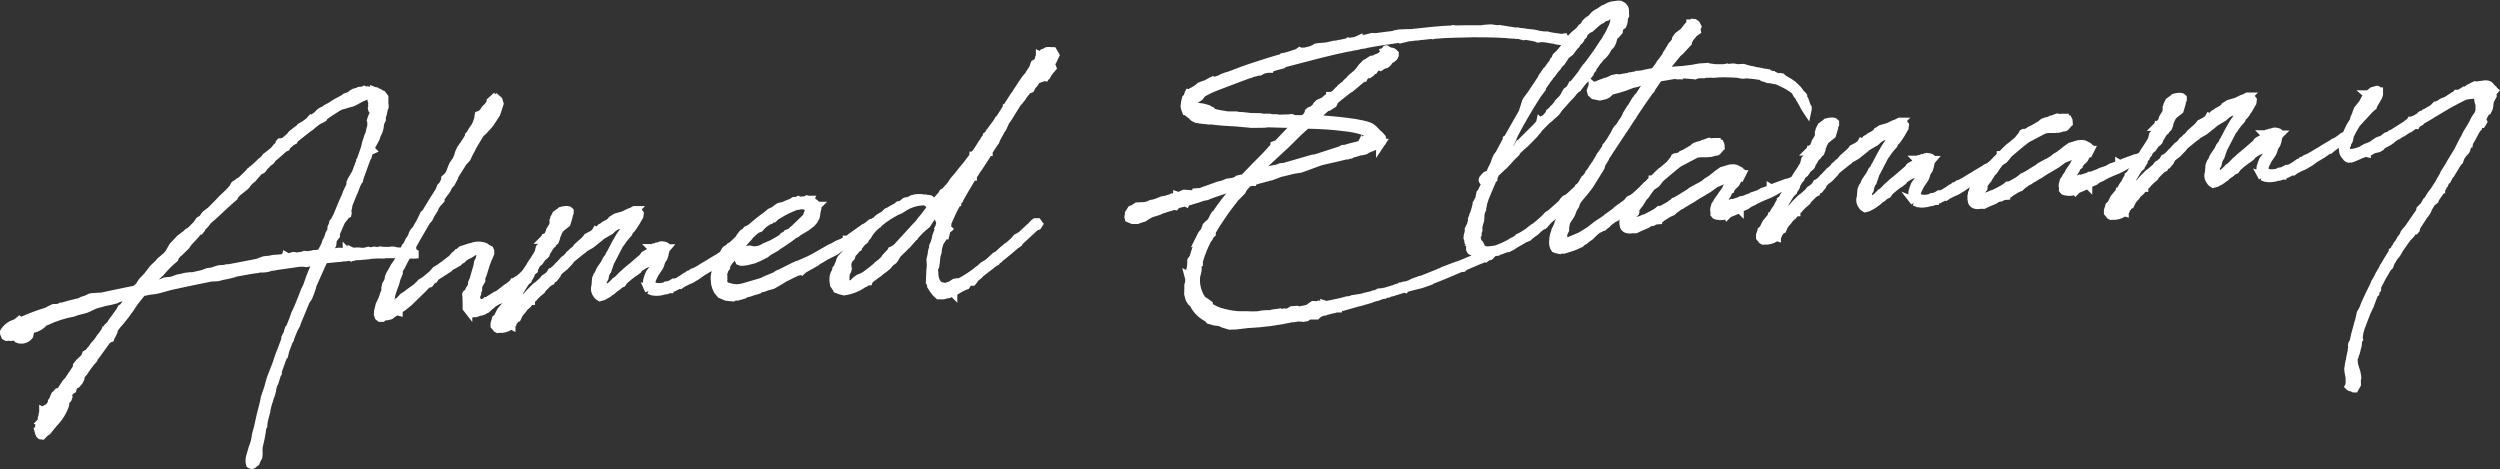 <?xml version="1.0" encoding="UTF-8"?><svg id="a" xmlns="http://www.w3.org/2000/svg" viewBox="0 0 294.68 55.28"><rect x="0" y="0" width="294.68" height="55.28" fill="#333333" stroke="none"/><g id="b"><path id="c" d="m44.3,10.78c.21.07.41.18.58.33l.16.05.24.32v.74s.03.18.03.18v.21s-.07.13-.07.13l-.02.1c-.06.33-.14.66-.24.97v.28s-.2.44-.2.44l-.06.5-.05.22-.1.28-.16.32-.15.44-.38.71-.03.03-.11.22-.03.4.06.06-.09.04-.21.11-.02.12-.15.5-.08.1-.75,2.06-.18.54v.06l-.06.07-.19.35c-.1.29-.24.57-.34.89l-.08.16-.53,1.3-.05.16-.04.31-.05.13-.02.22-.05.13.07.18-.02.09-.21.11-.11.19-.37.46-.03.03-.64,1.46v.28s-.32.42-.32.42l-.05.13-.06.53-.14.26-.16.38-.14.26.13.05.22.02.06.03.31-.02.18-.07.24-.05h.31s.25.05.25.05l.28-.02.03-.03h.12s.06.02.06.02v-.03l.03.03v-.03l.06-.03.15.02h.03v.03l.31-.02v-.03l.06.03h.18c.18-.03.37-.01.55-.02.23.03.45.04.68.05l.09-.04.18-.04.21-.05.25.08.09-.04.25-.02.09-.04.34.04h.15s.24-.06.24-.06l.16.02.09.02h.15s.1.01.1.01c.12,0,.25,0,.37,0h.25s.12,0,.12,0l.09-.04h.18s.31.06.31.06l.06.03c.06.02.12.03.19.02h.31s.22,0,.22,0l.06.03.03.03.34-.02c.24.02.47.03.71.01,0,.03.03.03.06.03h.09s.13.08.13.08v.15s-.17.01-.17.01l-.16-.05-.15.04-.37-.04h-.71s-.18,0-.18,0c-.65-.02-1.26,0-1.82,0l-.06.03h-.34c-.29-.01-.58,0-.86.02l-.55.04-.03.03-1.07.1h-.25s-.22,0-.22,0l-.03.03-.21.05-.24.05-.22-.05-.52.07h-.22s-.43.07-.43.07h-.09s-1.69.16-1.69.16l-.22.32-.56,1.24-.64,1.43c-.11.47-.27.92-.46,1.36-.05.22-.22.35-.33.52l-.95,2.29c-.08.18-.15.38-.21.57l-.25.45c-.19.42-.34.83-.5,1.24v.06l-.14.23-.18.48-.23.63-.12.53-.09.07-.13.32-.41,1.14c-.06.14-.1.29-.12.44v.12s-.08.1-.08.1l-.28.91-.06.03-.15.47-.1.41v.12s-.14.51-.14.51l-.13.32-.12.44-.08.13-.02.15-.19.75c.05.24-.15.56-.19.85-.1.33-.16.68-.17,1.03l-.11.19c-.09.76-.24,1.51-.43,2.25-.06.41.03.83-.04,1.21-.12.19-.22.39-.3.61-.21.14-.37.46-.63.26-.2-.63.16-1.28.3-1.9.22-.52.35-1.07.41-1.63l.22-.79c.21-1,.42-1.91.69-2.89l.14-.69.36-1.04.27-.98.13-.38.58-1.49.2-.6.23-.66.11-.22c0-.06.02-.11.05-.16l.39-1.05.08-.22v-.19s.15-.32.15-.32l.09-.1s.02-.09.05-.13c0-.15.03-.3.09-.44l.09-.04c.24-.6.5-1.18.68-1.78.35-.67.61-1.4.9-2.1.14-.43.32-.84.53-1.24l.26-.76.13-.35.21-.51.14-.33.31-.36c.1-.26.22-.52.35-.76-.5.16-1,.29-1.51.38-.31-.06-.62-.07-.93-.03l-2.6.37c-.21.07-.42.1-.64.08l-.03.03c-.4.15-.83.21-1.25.18h-.06c-.15.05-.3.08-.46.09l-.52.07-2.25.41-.02.06-.52.13-.7.14-.49.13-.43.03h-.31c-1.83.37-3.65.74-5.47,1.15l.03.03-.76.21-.46.1-.67.08-.85.18-.94,1.18c-.62.98-1.32,1.91-2.09,2.77l-.34.46c.06.37-.29.67-.39,1.01-.2.07-.38.2-.5.37l-1.12,1.56c-.11.19-.32.3-.36.55-.42.47-.8.97-1.13,1.5l-.37.43-.04.34-.18.35-.26.3-.21.11-.2.2-.1.35-.3.18-.22.45.05.24-.08.22-.2.2-.11.22c.04.06.04.12,0,.31-.27.8-.73,1.53-1.33,2.13l-.71.88-.06.06h-.06s-.12.08-.12.08l-.23.26-.17.17-.16-.02-.1-.09-.07-.15-.04-.15h.03v-.06l.02-.16-.03-.06.02-.12v-.22s.12-.23.12-.23v-.06l.09-.07.02-.09-.06-.03.03-.03.03.03.06-.07.02-.12v-.31s.11-.32.11-.32v-.12s.08-.1.08-.1l.05-.16-.07-.05v-.03l.06.03.14-.22h.06s.09-.04.09-.04l.08-.13.12-.04.09-.07.26-.33.19-.41.09-.07v-.06l-.03-.03.02-.03h.03l.07-.25.13-.29.09-.07.23-.26.3-.08.67-1.03.26-.26.73-1.1.14-.2.14-.26.02-.22.26-.33.29-.27.38-.37.13-.35.3-.17.28-.36.09-.07.28-.42.26-.29.28-.36c.14-.23.3-.45.48-.65l.31-.45.05-.16.12-.07.11-.19.29-.26.33-.52.11-.13.7-.97.19-.35.18-.1.37-.49.16-.29.21-.14.36-.58.03-.03-1.73.4-.24.14-.64.17-.7.14-1.18.33-.84.4c-.54.25-1.15.27-1.69.52-1.07.19-2.12.53-3.11.99l-.19-.05c-.38.56-.99.92-1.66,1.01h-.03c-.11.25-.18.52-.22.79-.31.39-.83.54-1.3.37l-.2-.2.08-.19v-.13c-.3.26-.71.34-1.07.2-.02.09-.18.1-.28.02l-.16-.39c-.02-.07,0-.14.05-.19.21-.31.49-.56.81-.74l.63-.26.32-.27.16.11c1.04-.48,2.12-.88,3.22-1.21l.06-.07.42-.21.18-.08h.43l.33-.09.09-.07h.12c.7-.21,1.42-.39,2.15-.56l.24-.14.57-.19.36-.18.18-.04.83-.06h.28c1.58-.35,3.07-.64,4.16-.87l.14-.19.15-.07.17-.29.25-.39.58-.6.74-.95.66-.63.11-.16.79-.67.34-.42v-.03l.41-.71.66-.69.14-.16.73-.55.17-.17.38-.24.75-.76.06-.1.22-.32.36-.21.03-.03.28-.42.14-.13.26-.2.24-.17.95-.96.46-.49.26-.24c.26-.23.52-.5.78-.76l.03-.06.15-.13.08-.19.14-.23.09-.07.3-.14.08-.13.3-.17.75-.73.06-.07.12-.1.11-.16.12-.07.11-.13.06-.03.09-.07c.26-.24.55-.47.81-.74l.09-.1.32-.24.28-.36.41-.31.5-.41.12-.13.2-.26.09-.07.23-.26.05-.19.06-.07.25-.02.21-.08h.03l.73-.64.14-.2.15-.13.26-.2.3-.23.18-.1.14-.2.42-.24h.03l.67-.51.06-.1.09-.1.06.03.03-.03h.03c.18-.16.38-.31.59-.44l.14-.16.17-.17.24-.16.33-.15.21-.17.18-.1.24-.11c.29-.21.59-.38.89-.56l.27-.14.51-.28.17-.14.12-.04.03.03.42-.22.2-.17.24-.14.21-.05.06-.03.21-.02.12-.1.4-.03.15-.07.19.11h.06l.18-.07.1.02.03.06c.24-.02.48,0,.71.04h.09s.04.05.04.05Zm-15.59,11.24c-.15.16-.32.31-.49.44h-.12c-.13.29-.46.44-.56.76l-.47.4-.15.13-.2.2-.06.03c-.72.67-1.42,1.37-2.17,1.98-.2.3-.44.58-.71.82-.04.15-.11.28-.22.39h-.21c-.39.69-1.07,1.11-1.45,1.78l-.75.73h-.12c-.14.3-.43.47-.5.78-.59.49-1.13,1.03-1.61,1.62-.57.48-1.06,1.05-1.46,1.68l1.37-.31.06-.03.6-.23.76-.08.75-.27.34-.06.51-.13.61-.07.16.02c.49-.1.94-.19,1.43-.32l.12-.07.36-.12.46-.06.72-.24.27-.05h.37l.21-.05.24-.05.12.02,3.01-.58.46-.09.48-.19.21-.08.3-.05.37-.02.21-.05.24-.05,1.07-.08.39-.15.03-.09.1.06.19.08.61-.17.15.02.1.06c.29-.03.57-.07.85-.12l.18-.08h.12s.13.05.13.05l.73-.11.12-.04.34-.02.3-.05h.25s.05-.14.05-.14l.13-.29.08-.13.22-.42.13-.41.12-.1v-.12s.07-.13.07-.13l.2-.6.19-.35.05-.19v-.22s.15-.32.15-.32l.05-.25.06-.07.06.03v-.06l.17-.17v-.16s.18-.35.18-.35l.63-1.53.43-.96.08-.25.43-.89v-.18s.07-.1.07-.1l-.04-.09.08-.19.14-.23.28-.48.06-.07.55-1.46v-.06l.06-.07.28-.82c.16-.39.28-.79.35-1.2l.28-.85c.22-.32.16-.84.38-1.2-.08-.21,0-.43-.08-.64.09-.32.22-.62.4-.89l-.11-.21-.14-.18-.04-.15.05-.19-.02-.25.05-.22-.11-.24-.02-.31-.07-.18c-.14-.1-.3-.16-.47-.15l-.72.3-.92.5-.24.08-.36.09-.51.16-.36.09-.21.11h-.03l-.77.49-.03.03-.18.1-.74.52-.11.19-.26.15-.24.11h-.06s-.67.52-.67.52l-.14.13-.21.17-.18.11-1.58,1.25-.14.23-.24.11-.61.54-.05.13-.12.04-.35.27-.29.27-.87.74-.17.26-.18.14-.15.1-.09.07-.06.1-.17.17-.24.23c-.03.21-.23.36-.44.34l-.86.99-.35.27-.23.29-.17.23-.23.2h-.03Z" style="fill:#fff;"/><path id="d" d="m56.33,33.94v.22s-.09.19-.09.19l-.03.03-.05.22.03.06-.08.16c-.02.12-.02.25,0,.37l.04.18.1.12.13.15.16.08.16.05c.11-.01.23-.04.33-.08l.24-.11.06-.07h.09s1.06-.67,1.06-.67l.12-.04.15-.07,1.05-.81s.06-.03.09-.03l.58-.47.08-.13h.12s.17-.17.17-.17l.36-.21.44-.37.09-.1.29-.21.03-.03.46-.46s.06-.04.09-.04l.06-.07.12-.07.13.15v.12s-.08.07-.08.07l-.27.17-.41.31-.12.13-.35.3c-.33.33-.68.65-1.04.94l-.26.26h-.09s-.15.14-.15.14l-.08.13-.06.03-.08.16-.18.14-.12.07-.17.17-.09.1-.29.21-.11.13-.18.07-.24.08-.06.07-.3.17-.47.4-.09.07-.17.17-.09.07h-.06l-.09.07-.24.15-.21.08-.31.05c-.12.07-.26.12-.39.15-.08.01-.17,0-.25-.01l-.18.04-.16-.11-.07-.09s-.01-.03-.03-.03c0,0,0,0,0,0l-.2-.23v.03l-.14-.18v-.58s-.02-.56-.02-.56v-.22s-.03-.24-.03-.24l.03-.06.18-.1.05-.13.11-.16.02-.12.17-.23.05-.13.05-.1.04-.37.19-.41c.09-.47.3-1.01.42-1.48l.09-.5c.21-.33.3-.71.26-1.1l.03-.06.02-.22-.16-.14c-.29.05-.56.15-.81.3l-.44.28-.21.08-.33.21-.23.2-.06.07-.24.14-.2.2-.56.32-.15.07c-.13.07-.24.15-.35.24l-.08.1-1.56,1-.14.22h-.15s-.08.17-.08.17l-.12.13-.2.26-.3.08-.46.49-.92.9-.75.73-.7.57-.15.1-.21.14-.17.2v.09s-.18-.05-.18-.05l-.47.28-.32.24-.3.08-.55.07-.11.13h-.22s-.16-.13-.16-.13l-.08-.27.03-.4.12-.47.05-.22.22-.45.13-.29.15-.47.02-.07.08-.16.08-.25v-.31s.08-.38.08-.38l.25-.42.09-.47.08-.22.14-.26.19-.32.11-.19.11-.22.45-.65.21-.51.02-.12.03-.03.02-.09.09-.04.33-.52.06-.1.05-.13h.03l.38-.7.08-.19.14-.19.19-.32.1-.32.11-.19.31-.36c.14-.26.27-.51.44-.77l.46-.96.2-.17c.5-.84,1.02-1.68,1.55-2.51l.08-.13.05-.13.1-.28.23-.23.16-.32.11-.23.02-.22.09-.07.26-.26.14-.22.11-.22.21-.57.13-.29.17-.26.2-.26.24-.57.02-.12.05-.16.08-.1v-.09s.13-.29.13-.29l.03-.03h.03l.08-.16.08-.13.06-.03.03-.06.19-.32.2-.29.11-.19.06-.04-.03.06.03-.03v-.03l.08-.22.02-.13.2-.2.08-.19.08-.13.06-.1.34-.49.13-.28.1-.28.05-.13.05-.19.08-.13-.04-.18.02-.09.24-.08.35-.33.14-.26.4-.4.17-.26.11-.19v-.12s.11-.1.11-.1l.04.18.23-.29.24-.14.26.23.12.39-.38,1.17-.67,1.03-.26.33-.63.69-.32.27-1.16,1.93.03.03-.14.26-.19.38-.13.29-.17.2-.26.27-1.08,1.71v.12s-.24.45-.24.45l-.11.22-.15.13-.17.26-.24.45-.68.91v.22s-.44.49-.44.49l-.25.39-.05.19-.39.61-.27.54-.23.23-1.27,2.19c-.25.45-.49.9-.77,1.35l-.02.12-.06.07-.08.13c-.28.48-.55.96-.79,1.47l-.03.06-.06.04-.24.51.02.24-.26.64-.15.56-.31.85-.18.57-.04.31-.19.44-.03.44.14.17.13.05h.15s.38-.25.38-.25l.17-.2.06-.03.08-.13.21-.11.11-.16.17-.17.11-.13.33-.21.12-.07.23-.2.91-.65.23-.23.12-.1.17-.2.12-.07.38-.24.96-.81.06-.1.23-.26.47-.28.35-.27.09-.04c.32-.27.64-.51.97-.75l.37-.43.24-.17.09-.12.15-.04.08-.1.23-.2.27-.08.69-.23h.12c.52-.24,1.1-.26,1.63-.06.06.03.13.05.13.11l.16.08.26.14.07.18v.25s-.17.41-.17.41l-.03.03c-.2.47-.37.96-.51,1.45-.09.35-.21.69-.36,1.01l.02.28-.25.42-.19.51Z" style="fill:#fff;"/><path id="e" d="m76.53,34.25l-.08-.21s-.07-.06-.07-.09c-.1-.15-.13-.34-.1-.52v-.09s.03-.31.03-.31l.15-.47.13-.32.14-.2.26-.32.27-.48.22-.32.06-.1.02-.12.25-.39.08-.19.05-.16v-.12s-.1.07-.1.07h-.06l-.24.14-.12.04-.71.48-.23.23-.2.23-.21.08-.21.11-.59.38-.11.19-.35.27-.18.1-.53.41-.58.5-.08.13-.11.16-.18.08-.06.03c-.11.08-.22.17-.32.27l-.15.1-.21.14-.29.27-.18.11c-.3.27-.65.46-1.04.57h-.03v.03l-.15.04-.13-.08-.13-.12-.21-.32c-.12-.25-.12-.54-.03-.8l.05-.65.02-.19.13-.32.09-.07.24-.57.08-.13.45-.65.16-.32.06-.07.02-.09.28-.36.08-.22.11-.16.57-1.09.55-.96.39-.55.53-.78-.46.03-.59-.05-.12.04-.06-.03s-.01.03-.03.03c0,0,0,0,0,0l-.5.31-.35.33-1.01.59-.26.23-1.02.81-.62.35-.09.04-.2.2-.03.03-.12.07-.88.71-.38.31-.25.33-.57.6-.44.34c-.08.09-.17.17-.26.23l-.19.38-.08.1-.23.29-.24.11-.08.17h-.06l-.06.07h-.09s-.11.17-.11.17l-.06.03-.78.79-.02.09-.15.13-.12.1-.06.03-.38.37-.17.2h-.03l-.32.33v.09s-.05,0-.05,0l-.06.04-.28.36-.38.33-.14.19-.03.06-.28.33-.2.26-.13.29-.08.16-.15.07-.09.04-.03.03-.03.09-.03.06-.15.1-.03.06v.06s-.05.1-.05.1v.09s-.11.13-.11.13v.03l-.06-.03-.09.04-.06.06h-.03l-.03.03-.18.14-.36.12h-.06s0-.03,0-.03l-.21.08h-.15s-.16,0-.16,0l-.07-.12-.18.1-.06-.03-.14-.18-.1-.12v-.25s.09-.28.09-.28l.08-.1-.03-.03.02-.13.15-.13.11-.16.3-.61.6-.72.03-.03.02-.12.09-.04.3-.55.2-.26.17-.29.05-.13.08-.13.19-.32v-.06s.14-.1.14-.1l.08-.16.17-.29.5-.81.17-.23.11-.22.53-.78.14-.26.5-.75.33-.55.08-.16.07-.31.05-.19.14-.13.15-.07.05-.19.06-.07v-.09s-.04-.06-.04-.06l.05-.1v-.12s.07-.16.07-.16h-.03l.03-.03.03.03.09-.07.03-.09h.06v-.03l.17-.17.09-.03.21-.48.2-.23.11-.25-.06-.03.14-.23.06-.1.05-.13v-.03l-.03-.03v-.03h.03v-.28s.05-.31.05-.31l.06-.1.16-.32.29-.21.13.05v-.12s.07-.06.07-.06h.09l.05-.1.15-.04.33-.05h.18s.16.04.16.04l.1.09v.18s-.12.26-.12.26v.15s-.04.16-.04.16l-.2.66-.47.37-.32.27-.02.03-.3.58v.06l-.11.19-.02.22-.08.22-.05.13-.12.1-.03.03-.06.03-.03.06h-.06l-.02.12-.11.13-.17.17-.22.39-.17.26-.1.28-.09.1-.32.27-.34.49-.21.14-.31.45v.06l-.2.23-.25.42-.07.28-.11.19-.19.29-.02.1-.23.2-.25.36-.33.55-.3.51-.28.42-.5.84-.18.57-.05.13.03-.03h.12s.09-.08.09-.08h.09s.06-.04.06-.04l.06-.07.18-.1.02-.15.14-.2.15-.1.3-.14.26-.2.29-.3.06-.07.06-.03.18-.17.34-.39.66-.66.24-.17.61-.54.17-.23.06-.06.18-.1.41-.34.19-.32.12-.04.41-.34.26-.3.15-.1.03-.06.54-.59.21-.14.32-.33.08-.13.18-.14.26-.26.24-.17.28-.36.75-.67.23-.23.17-.23.54-.28.38-.27.11-.19.06.03.12-.1.12-.04.2-.2.06-.07.21-.11.26-.2.36-.18.44-.31.05-.13.44-.28.88-.25.66-.32.3-.11.18-.08.09-.07.06-.03h.06l-.06.06h.28s.12.03.12.03l.21.29-.04.31-.08.13c-.2.39-.44.77-.69,1.13-.05.1-.11.13-.14.19l-.23.23-.16.32-.46.53-.31.42-.06.1-.23.3-.73,1.41-.35.67-.26.76h-.03v.03l-.29.64-.09.44-.08.13-.06.07-.08.22-.02.05.05.21.08.24.04.15.07.12.04.09.03.03.45-.22.12-.04c.19-.16.38-.32.55-.5l.14-.16.15-.07c.23-.2.43-.43.66-.66l.35-.3.17-.17.7-.57,1.25-1.08.11-.19.12-.1.21-.11h.12c.05-.06.11-.11.18-.14l.08-.1.03-.06v-.03l.06-.07.02-.09v-.03l.15-.1-.03-.03h.03l.06.03.09-.04.06-.07h.06l.24-.11h.21s.15-.09.15-.09l.1.02-.03.03.2-.06.03-.03.16.02.16.05.1.09v.15s-.02.03-.02.03h.03l-.06.07-.15.53v.09s-.12.38-.12.38l-.25.39-.15.47-.08.19-.17.26-.34.49-.11.22-.16.32-.11.26-.07.31.08.33.23.17c.35.12.72.13,1.08.05l.18-.04v.03s.06-.03.09-.04l.03-.03.09-.07.37-.06.3-.15.18-.11.16.05.09-.07.03-.03.18-.04.62-.38.38-.27.18-.04.17-.17h.09s.41-.28.41-.28l.18-.04.18-.1.39-.21.39-.25.83-.49.09-.07,1.07-.63.12-.1.39-.18.15-.1.38-.27.2-.17.12-.04.1.15-.02.12-.15.07-.06.04-.15.1-.06.09-.06.07-.18.04-.88.65-.23.2h-.09s-.36.22-.36.22l-.26.2-.15.07-.06.07-.09.04-.5.31-.18.1-.15.1-.18.13-.12.07-.12.1-.26.18-.06.03-.15.07-.12.1-.27.14-.42.18-.54.28-.24.17-.12-.02-.3.14c-.1.05-.2.1-.3.15l-.06.04-.15.04-.36.12v.03h-.06l-.18.1-.18.04h-.15c-.2.09-.4.13-.61.15l-.31.02c-.13,0-.25,0-.37-.04h-.09s-.44-.17-.44-.17Z" style="fill:#fff;"/><path id="f" d="m85.56,31.36v.15s-.13.17-.13.17l-.08.13s-.03.03-.03.06v.09s-.1.19-.1.19l.02.77c-.04.21,0,.43.1.61.2.2.11.21.89.4l.53.08.4-.03.46-.09,2.21-.65.42-.21,1.17-.48.23-.17.12-.07h.06l1.79-.9h.12s.21-.15.21-.15l.27-.08.99-.44.12-.04c1.07-.54,1.48-.84,2.52-1.41l.66-.29.03-.06.18-.1.54-.22.57-.29v-.06h.09s.36-.22.36-.22l.03-.06,1.59-1.13.15-.04c.22-.16.44-.33.64-.51.04-.05.12-.05.17,0,0,0,.02.02.02.03v-.03l.12-.1.12.02.11.27-.15.07-.27.11-.15.07-.67.54-.14.23h-.15s-.12.08-.12.08c-.26.2-.56.38-.83.55l-.03.03-.21.14-.12.1h-.09s-.95.57-.95.57l-.04.06-.12.04-.24.14-.06.03-.41.31-1.13.57c-.36.21-.71.45-1.07.63l-.08.1-1.49.84-.11.1-.07-.09-.32.24-.36.08-.24.14h-.03c-.39.21-.78.39-1.16.58l-.44.28-.92.53-.24.07-.36.09-.51.19-.31.05-.12.07-.12.1-.39.12h-.06c-.39.16-.8.28-1.21.36l-.08.1-.15.04h.03l-.61.17-.19-.05-.33.15-.75-.07-.7-.29-.34-.41-.18-.39-.12-.42-.04-.52.03-.06-.04-.06v-.22s.15-.78.15-.78l.19-.38.21-.57.16-.32.06-.07.07-.25.17-.17.08-.22.17-.29.09-.1.33-.18.11-.16.21-.11.23-.2.06-.04.29-.3.26-.24.19-.32.11-.13.14-.19.12-.1.18-.07.06-.1.14-.17.24-.11.15-.07c.64-.54,1.31-1.11,2.02-1.59l.06-.07.29-.24.39-.18s.06,0,.06-.03l.35-.27.21-.14.09-.04.43-.09c.33-.15.66-.29.99-.41l.26-.17.31-.02.18-.08.1.06c.24-.02.47-.03.71-.02l.03-.03.09-.04.06.03.09-.04.03-.03.19.05v-.03h.03l-.03.06.1.06h.09s.04.05.04.05h.03l.19.08.03.03c.16.11.29.2.33.35l.1.02-.03.06h.03l-.03.03v.15s.05.12.05.12l-.05.22-.05.1v.18s-.08.47-.08.47l-.22.42-.29.33-.32.24-.26.2-1.04.63-.14.13-.21.08c-.68.54-1.4,1.03-2.15,1.48l-.03.06-.86.49-.38.3-.78.39-.57.25-.82.21-.49.07h-.21s-.19-.07-.19-.07l-.07-.15.06-.1.18-.44.4-.43.39-.18.25-.02.22.05.25.05.4-.03.36-.09.39-.18h.12s.06-.11.06-.11l.87-.37.8-.46.38-.24.14-.19.39-.18.05-.13.45-.19.11-.13.38-.33,1.3-1.26.11-.16.05-.22.06-.1.12-.47-.03-.03-.04-.06-.07-.15-.17-.17-.22-.08-.22-.05-.34.02-.21.05-.13-.02c-.76.27-1.49.62-2.18,1.05l-.36.21-.09.1-.14.13-.12-.02s-.03.03-.06.03v.06l-.18.07-.06.07h-.06l-.65.42-.32.3-.2.23-.3.11-.12.07c-.26.2-.49.44-.75.67l-.14.2-.37.4-.2.23-.32.33-.4.46-.4.52-.09.1-.17.29-.19.32-.28.33-.25.46Z" style="fill:#fff;"/><path id="g" d="m114.38,33.17l-.27.11-.17.23-.08.13-.3.11-.48.25-.38.24-.18.04-.09.04-.09.1v.06l-.03-.03v-.03h-.12s-.36.22-.36.22l-.27.05c-.06,0-.09.04-.15.04l-.21.05h-.56s-.3-.28-.3-.28l-.03-.06-.24-.29-.28-.44.02-.15-.18-.3.04-.81c0-.31.01-.62.06-.93v-.12s.04-.19.04-.19l-.03-.03-.04-.58.14-.57.02-.22.04-.25.03-.09.06-.1.03-.06s.01-.03.03-.03c0,0,0,0,0,0l-.04-.18.02-.12.11-.19.2-.66.02-.16.02-.12.05-.13.03.03.13-.32.03-.09v-.03l.02-.16.05-.13.06-.07.03-.06-.07-.06.08-.16v-.09s.09-.32.09-.32l-.15-.39-.04-.12-.14-.3-.1-.12s-.06-.02-.07-.06l-.17-.22-.57.72-.42.65-.67.57-.46.47-.26.3-.06.1-.06.03-.83.95-.09.04-.29.33-.14.13c-.23.2-.43.43-.64.63l-.22.39-.2.29-.38.27-.31.39-.18.14-.23.2-.32.21-.14.13-.2.17-.26.17-.85.65-.03.06-.03.09h-.09s-.24.15-.24.15l-.06-.03c-.72.57-1.58.94-2.49,1.07-.28-.06-.56-.14-.82-.25-.04-.09-.07-.12-.07-.18h-.03l-.24-.35-.07-.55.03-.4.1-.31.19-.35.02-.19.17-.23.29-.73v-.06l.11-.22.54-.59.17-.2v-.34s.06-.1.06-.1l.14-.13,1.27-1.29h.03c.34-.39.72-.79,1.06-1.12l.03-.03.26-.26.18-.1.41-.34.14-.16.18-.14.27-.17.33-.18.32-.33.06-.03h.06c.34-.22.7-.42,1.07-.6l.09-.1.09-.07h.12s.33-.16.33-.16l.32-.27.12-.04h.21c.19-.09.37-.17.54-.27.43-.13.88-.15,1.32-.06h.21s.22.06.22.06h.21c.06-.01.1.01.13.07l.32.62.11-.16v-.22s.29-.08.29-.08l.66-.73.14-.25.21-.11.69-.76.36-.55.49-.56.48-.62.6-.72.76-1.01v-.03h.03l.48-.65.33-.52.22-.36.14-.13.08-.22.31-.39v-.09s.2-.14.2-.14l.08-.22.28-.36.59-.81.11-.16.03-.06h.03l.56-.84.11-.19.11-.13.05-.13.19-.29v-.06l.12-.07.05-.16.17-.26.47-.74.2-.26.11-.19.47-.71.14-.23.5-.72.34-.39.14-.19v-.06l.42-.64.07-.28.08-.19.36-.21.08-.16.06-.07v-.15s.04-.1.04-.1v-.06l.08-.16v-.03l.06.03.11-.13h.06v-.03l.14-.19.21-.08.12-.07.06.03.21-.08.03-.03h.15s.1.01.1.01h.25s.17.28.17.28l.1.18-.32.67-.36.52h.03l.22.08.08.21-.23.26-.31.42-.14.26-.09.04-.06.1-.12-.02-.42.15-.39.15h-.06l-.36.52-.23.26-.16.32-.36.15-.45.56-.22.35-.09.07-.17.26-.23.23-.69,1.1-.39.64-.42.59-.02.1-.27.6-.14.16-.11.22-.19.35-.03-.03-.19.35-.13.38-.05.13-.09.1-.7,1.07v.06h-.03l-.22.32v.09s-.97,1.49-.97,1.49l-.11.13-.53.84v.03h-.03c-.75,1.23-1.32,2.25-1.6,2.74v.03l-.06.07-.08.13-.08.16v.03l-.06.03c-.39.7-.74,1.43-1.05,2.17l-.03.03c-.03.06-.05.1-.05.13h.03v.06s-.05.1-.05.1l.04.12-.04.31.07.06-.09.07.03.03-.09.07v.15s-.11.44-.11.44h-.12s-.03.07-.03.07l-.17.26-.03-.03h-.12s-.08.17-.08.17l-.22.76h-.03l-.07.25-.03.5-.15.47-.05.59-.08.59-.11.25-.05.16c0,.11.01.22.04.32,0,.96.32,1.46.77,1.67l.25.04.03.03c.12.03.25.04.37.04l.21-.11.42-.12.06-.07.32-.21.18-.04.31-.02h.12c.65-.35,1.28-.74,1.86-1.19l.38-.3.21-.14.06-.03.03-.06.06-.07.2-.17.3-.17.35-.24.75-.7.33-.18.46-.43.14-.13.44-.37.15-.07.14-.13.38-.3v-.03l.09-.07.4-.46.3-.15.26-.17.03-.03.75-.7.06-.07.35-.27.05-.1.03-.03h.09s.06-.07.06-.07l.05-.13.09-.07h.09s.03-.04.03-.04h.18s.14.19.14.19l-.08.13-.15.04s-.03.02-.03.03c0,0,0,0,0,0h-.03l-2,1.84-.08.16-.09.07-.15.1-.12.07c-.49.44-.99.84-1.49,1.25l-.47.37-.03.06-.15.07-.17.23-.18.08-1.7,1.32-.14.17-.38.3-.03.03h-.06s-.18.14-.18.14l-.02.09-.09.04.12-.04v.09s-.11.13-.11.13h-.12s.02-.15.02-.15l-.03.03-.14.15Zm-13.42-3.9l-.28.36-.26.26-.13.41-.23.23-.16.32-.06.44.06.37-.05.1v.12s-.18.35-.18.35l-.04.37v.49l.06.37.04.09.07.06.19.02h.15s.15-.08.15-.08c.09-.06.19-.11.3-.14l.23-.26.26-.2.21-.14.39-.15.36-.21s.06-.03.09-.07c.47-.34.91-.68,1.29-1.02l.03-.06.35-.27c.09-.07.18-.15.26-.23l.23-.23.11-.19.43-.46.2-.2.08-.16.12-.04.44-.28c.63-.66,1.32-1.45,2.21-2.41l.6-.63.03-.09.46-.56.25-.33v.06l.21-.14.16-.35.19-.32-.21-.39-.3-.26-.13-.05-.07-.06c-.85-.02-1.69.2-2.42.63l-.53.34-.24.11-.21.08c-.06.04-.12.07-.18.1-.98.52-1.88,1.18-2.65,1.97l-.37.46-.25.42-.29.3v.06l-.03.09-.26.2-.2.23-.23.29-.11.13h-.03v.09s-.08.05-.08.05Zm9.58-4.23l.03.03.07.09.16.14.07.15.19.02.07.09v.03l.23-.26v-.06s.03,0,.03,0l.02-.09h.03v.06h.03l.16-.35.03-.06.05-.16.08-.13v-.31s.1-.07.1-.07l.08-.16.18-.1.08-.19.03-.03.3-.58v-.03l.14-.26.22-.39.08-.1c.47-.8.94-1.61,1.44-2.38-.63.72-1.48,1.74-2.28,2.72l-.39.58-.2.2h-.06s-1.08,1.38-1.08,1.38c0,.09.04.18.11.24" style="fill:#fff;"/><path id="h" d="m140.08,11.5l-.04-.12.02-.16.08-.16-.06.06.05-.1.09.02.12-.07.15-.13.3-.15c.13-.1.27-.19.41-.27l.26-.23.3-.11.03.03c.27-.14.57-.26.81-.36l-.03-.03.18-.1.15-.07.03.03v.06s.46-.15.46-.15c.19-.05.37-.12.54-.19l.15-.1.51-.19.33-.09c.99-.38,1.95-.75,2.95-1.07,1.12-.36,2.17-.71,3.26-1l.09-.1.3-.05.33-.09,1.12-.36.23-.17.06.03h.55s.79-.19.79-.19l.03-.03.45-.19.06-.07.24-.05.71-.05.43-.06.76-.18h.21c.08-.02.17-.03.24-.06l.18-.04h.09s.49-.11.49-.11l.18-.04h.18s.12-.11.12-.11l.16.02h.03l.61-.1.18-.07.15-.07v.03l.43-.09.25-.02v-.03h.12s.85-.22.85-.22l.16.02h.31c.7-.1,1.38-.18,2.08-.26l.12-.07.55-.1,1.01-.04.06.03,2.76-.29c.8-.09,1.6-.14,2.4-.17l.09-.04.31.04c.83-.03,1.66-.02,2.5-.02h.55s.34-.06.34-.06l.74-.05.9.12.12-.04,1.9.3.21-.02.28.07h.12s.47.05.47.05l.22.05h.09s.78.09.78.09l.31.07.04.06c.09,0,.16.02.25.01l.19.02c.08.03.16.04.25.04h.03l.03.03c.06,0,.16.02.22.02l.18-.04.28.07.35.07,1.15.16.27-.05.07.12.07.06-.05.19-.12.04h-.12s-.16-.04-.16-.04l-.19-.02c-.1-.03-.21-.04-.31-.04l-.22-.05-.06-.03c-.34-.04-.69-.11-1.03-.17l-.15-.02-.43-.03-.37.06-.35-.13-1.12-.2-.24.05-.57-.15h-.28s-.25-.03-.25-.03l-.71-.04-.31-.04c-.8-.04-1.61-.07-2.41-.08h-.18c-.25,0-.49,0-.74,0h-.06c-.06,0-.13-.02-.19-.01-.83.03-1.05.01-1.26.03l-1.29.03-1.05.04-1.26.09-.12.04-.09-.03c-.34.02-.65.05-.98.1l-.4.03-.3.05-.46.03c-.22.04-.45.07-.67.08h-.06s-.3.09-.3.09l-.4.09-.21.05-.1-.05-.25.02c-1.25.18-2.51.36-3.75.6l-.09.04h-.09c-.3.06-.64.11-.94.2h-.03l-.34.05-.3.08-.4.06c-1.95.41-3.83.89-5.7,1.39l-1.76.46v.03l-.12.1-.85.22-.12.04v-.03l-.24.11-.39.12v.03h-.15s-.52.11-.52.11l-.3.15-.12.07-.19-.02-.15.07-.61.16-.12.07-.33.09c-.96.35-2.01.76-3.52,1.33-.66.24-1.3.54-1.91.9l-.05.1-.23.29-.15.1-.38.24-.21.02c-.23.23-.28.45-.05.62.09.08.19.14.29.2l.9.12.44.12.16.05.32.19.23.23.03.03.03-.03.03.03c.53.12,1.1.23,1.69.31h.99l.38.07h.28s1.09.12,1.09.12l1.08.02.41.06h.71s.25.06.25.06h.59s.28.06.28.06l.8-.03h.31s.37-.05.37-.05l.32.13h1.14s.35-.35.35-.35l.06-.07.03-.06.06-.03.09-.07.08-.16-.07-.06v-.06s.11-.1.11-.1l.18-.07v.15s.15-.2.15-.2l.23-.2.23-.23.05-.13.23-.23.6-.26.38-.34.21-.07.12-.07.02-.09v-.03h.09s-.06.03-.06.03h.12s.47-.32.47-.32l.26-.27.09-.1.21-.14.05-.13.64-.51.08-.13.29-.24.2-.26.73-.61.37-.43.2-.29.46-.46.15-.04.06-.07.47-.31.37-.03c.11-.14.27-.22.45-.22.17-.2.52-.13.53-.41.09-.07.18-.14.13-.29.24-.08.18-.45.3-.18-.05.1-.08.16.1.12.02-.16.25.08.34.07.21-.05.28.04.48.24.02.34-.27.48-.48.62l-.24.11c.04.21-.13.29-.34.46-.23.05-.44.15-.63.29-.11-.04-.23-.06-.35-.07-.16.12-.29.26-.4.43-.19-.02-.26.17-.35.33l-.23.17-.13-.02h-.06s-.38.31-.38.31l-.08.16h-.09s-1.49,1.25-1.49,1.25l-.15.07-.35.27c-.5.38-.91.71-1.31,1.05l-.03.03-.19.41-.38.24-.15.1-.27.08-1.6,1.41h.09s.03-.04.03-.04l.16.05.31-.02.03.03.53.02c.5.06,5.21.35,5.9,1.04.28.26.55.54.8.84h.06l.23.26v.06c.04.05.06.12.07.18,0,.03-.03.03-.03.06l-.02.19-.15.13h.06s-.08.12-.08.12v-.06l-.13-.05-.06.03-.15.1-.18.14-.12.04c-.27.11-.57.25-.9.37l-.27.17-.4.09-.1-.02c-.35.13-.7.23-1.06.32l-.15.1-.18.04-.02-.03c-1,.26-2.07.48-2.88.67l-.51.13-2.29.84-.79.12-1.24.3-.4.09s-.03.03-.06.03l-1.02.38h-.22s0,.02,0,.02l-.15.07-.94.25-.15.04-.18.04-.15.07-.45.12v.03h-.06l-.42.12-.51.59-.22.39-.78.79-.65.85-.03.03c-.4.52-.76,1.04-1.1,1.56-.31.45-.64.97-.97,1.55v.22s-.13.1-.13.1l-.22.42-.09.07c-.45.85-.82,1.74-1.08,2.67v.09s-.02,0-.02,0l-.14.6.02.28-.02.16-.12.5-.03.06c-.14,1.01.11,2.05.7,2.88l.26.17.32.22.19.14v.09s.07.09.07.09l.2.23c.31.18.65.34.99.46.71.22,1.45.37,2.19.43h.58s.31,0,.31,0c.46.03.93.03,1.42.02l.58-.1.52-.04h.31s.15,0,.15,0l.24-.08.89-.12.19.08h.12s.18-.08.18-.08l.19.02h.03c.09-.04.18-.01.3-.05l.38-.24.61-.04.22.08,1.22-.24.05-.13.41-.28.46.03.18-.07.35.13.33-.12v-.03l.09.03v.06s.1-.03.15-.04h.06c.64-.14,1.22-.24,1.76-.37l.6-.17.4-.03.24-.11.64-.1v.03c.25-.07.5-.13.76-.18l.09-.04h.06c.23-.07.46-.13.7-.17l.27-.11.3-.05.3-.17.37-.03.46-.09,1.06-.32.12-.07.45-.12.06-.04.03-.03h.18s.12-.08.12-.08l.15-.04.12.02h.03c.18-.08.36-.14.54-.19l.33-.18.84-.31h.12s1.98-.79,1.98-.79l.21-.11.3-.05.11-.13.51-.19.21-.08.09-.04.84-.31.15-.04.18-.07c.39-.15.78-.3,1.17-.48h.03l.06-.03,1.71-.67h.12s.26-.21.26-.21l.09.02.16.05v.18s-.1.1-.1.1l-.3.08-.18.14-.06-.03h-.06v.03l-.45.19h-.03l-1.89.81-.2.17h-.21c-1.59.68-2.55,1.09-3.48,1.43l-.12.1-1.08.38-.85.21-1.09.29-.03.06-.1-.02h-.03c-.3.11-.63.2-1.03.32l-.21.08-.18.04c-.09.01-.19.04-.27.08l-.15.07h-.12c-.06.01-.15.05-.21.05l-.09.07h-.09s-.61.17-.61.17v.03l-.18.07h-.12s-.78.28-.78.28h-.09s-.18.08-.18.08l-.49.13-.09.04-.3.08-.21.04-1.85.53h-.15s-.36.1-.36.1v.06h-.18s-.27.09-.27.09l-.27.05-.45.12h-.12s-.21.11-.21.11h-.15s-.39.13-.39.13l-.12.07h-.21s-.11.15-.11.15l.03.06-.06.06h-.15s-.19,0-.19,0l.08-.16-.21.14-.34.02-.3.11-.09.1-.34.06-.62-.05-.52.1-.12-.02c-1.76.39-3.55.63-5.35.71l-1.35.16-.74.02-.66-.2-.48-.21-.62-.08-.6-.17-.2-.23c-.74-.36-1.33-.96-1.69-1.7l-.23-.2-.17-.26v-.12s-.08-.09-.08-.09l-.12-.45.02-.56v-.47l.1-.32v-.22s.01-.49.01-.49l-.05.1-.04-.15.06.03.06-.07.02-.09c-.01-.05,0-.11.02-.16v-.15s.06-.31.06-.31l.09-.44.02-.62.2-.29.03-.03.4-1.26h.03l.19-.41.24-.51v-.06s.01-.15.01-.15l-.06.03.03-.06h.03l.06-.04.1-.32.31-.39.21-.57.23-.23.12-.07.23-.26.16-.29.09-.07s.01-.05.03-.06h-.06l.08-.16.08-.13h.06c.77-1.17,1.63-2.29,2.57-3.33l.29-.24-.09-.02-.15.1-.73.17-.15.07-.33.08-.54.19-1.39.47-.15.07-.39.15-.27.05h-.06c-.51.19-1.02.35-1.51.48l-.06.03-.21.05c-.09.01-.19.04-.27.08l-.03.06-.1-.05c-.23.08-.46.15-.7.2-.03,0-.09.04-.12.04l-.21.08-.11.13-.22-.05-.15.1-.7.2-.21.08-.39.12-.3.15-.91.28-.51.28-.35.24-.42.12-.21.08-.16-.02-.06.07h-.43l-.44-.18-.04-.15.02-.12.17-.17h-.03l-.07-.18.25-.39.36-.12h.03l.05-.1.21-.14.95-.04.42-.12.3-.14.3-.05c.17-.04.33-.09.48-.16l.45-.18.06.02c.06,0,.15-.04.21-.05l.03-.03h.03l.82-.24h.03l.09-.07h.18s.15-.09.15-.09l.25-.02v-.09s.15.05.15.05l.66-.29.68.05-.18.1h-.34s-.15.09-.15.09l-.45.22-.75.3s-.03.03-.06.03l-.45.16-.15.07,1.85-.5,1.26-.46.12-.1.02-.12.52-.04,2.11-.76.55-.13.51-.22.64-.08.36-.12.21-.11.06-.07.33-.08h.15s.24-.09.24-.09c.83-.89,1.7-1.75,2.56-2.62l.06-.07.37-.4.09-.07.11-.16.35-.33v-.03l.02-.19.3-.11.15-.1,1.32-1.39.12-.07.6-.63.21-.17.03-.03-1.08-.05-2.5-.07-.3.05-1.54.02-1.71-.16c-1.08-.05-2.17-.13-3.26-.27l-.06.03-1.03-.11-.34-.07h-.09s-.32-.16-.32-.16l-.4-.37-.2-.14-.14-.21-.16-.02-.12-.33-.05-.24.06-.5.1-.41.17-.15Zm12.53,4.46l-.46.46-.61.6-2.35,2.17-.35.36-.08.19-.29.24-.2.23-.4.4-.03.03,1-.32.24-.02.33-.18.82-.18.25-.02.48-.19.4-.03,3.39-.98.28-.02,3.02-.98.24-.14.31-.02.66-.2c.44-.09.87-.2,1.3-.34l.03-.06-.06-.03.05-.1.07.09.28-.42.35-.36h.06c.11-.2.25-.36.06-.47-.76-.31-1.56-.52-2.37-.64-1.06-.14-2.15-.25-3.17-.3-.65-.02-1.24-.07-1.86-.06l-.67.6-.73.67Z" style="fill:#fff;"/><path id="i" d="m199.22,8.67c-.34.02-.71.08-1.04.1l-.07-.12-.21.11v.09s-.12,0-.12,0l-.13-.15h-.12s0,.1,0,.1h-.09s-.43.07-.43.07l-1.52.26-.84,1.23-.08.19-.17.17c-.65.91-1.29,1.85-2.04,2.98v.03l-.03.03-.92,1.42-.2.29-1.42,2.14-.42.65-.03.03-.09.13-.08.22-.42.68-.1.38-1.3,2.1-.45.59-.6.72-.14.17-.28.36-.16.32-.05.22-.28.45-.21.57-.19.32-.39.58-.14.66v.18s0,.16,0,.16l-.22.42v.4l-.1.35-.05.16.07.12.16.05.18-.04.54-.16,1.29-.55,1.07-.66c.26-.2.58-.47.96-.75l.27-.17.62-.41.23-.2.94-.68.2-.2,1.17-.85.06-.07.23-.29.39-.18.32-.24.87-.8.09-.1.32-.33.09-.04v-.03l.15-.1.2-.23.12-.04.16.11v.12s-.02.1-.02.1l-.21.11c-.36.41-.77.78-1.22,1.1l-.2.2-.09.07c-.12.07-.23.16-.32.27l-.12.1-.14.16-.09.04-.35.33v.06l-.61.54-.09.04-.15.1v.03l-.41.37h-.06l-.2.23-.27.14h-.03c-.05.05-.11.1-.18.14-.18.14-.35.24-.5.37l-.14.17-.26.2-.15.13h-.06l-.09.04-.3.17h-.12s-.61.52-.61.52l-.35.36-.29.21-.15.04-.14.19-.12.1-.12.04-.26.2-.09.1-.84.37-1.09.35h-.4l-.09.04-.22-.05-.12-.02-.22-.08-.11-.18-.08-.27c-.02-.11-.03-.22-.02-.34v-.03l.02-.19c0-.15.03-.29.06-.44l.02-.12.1-.25s0-.07.02-.09l.05-.22.08-.13.03-.06c.05-.14.11-.28.19-.41l.07-.28.13-.29.16-.41.13-.29.14-.19.26-.3.28-.45.17-.2c.03-.07.06-.14.11-.19l.02-.09.12-.13.44-.71v-.03l-.09.1-.09.04-1.04.97-.03.06-.58.53-.12.07-.14.16-.38.37-.09.04-.2.2-.06.04-.38.33-.49.56-.09.07-.24.11-.12.1-.38.3-.03.06-.23.2-.44.31-.38.33-.21.08h-.06c-.38.24-.77.45-1.16.67l-.53.34-.36.18-.21.02c-.36.15-.72.27-1.05.38l-.03.03h-.12c-.05,0-.11.02-.15.05-.19.03-.37.07-.55.13l-.06.03-.21.08h-.58s-.27.09-.27.09l-.15-.02-.25-.04-.15-.02-.1-.11c-.21.01-.15-.36-.38-.22-.25-.07-.25-.44-.17-.63-.01-.16-.09-.33-.1-.49-.3.11-.04-.12-.01-.21-.13-.02-.29-.2-.21-.35l.02-.22.08-.22v-.09s.05-.13.05-.13l-.02-.25.16-.32.12-.07.05-.1-.02-.25.08-.19-.02-.25.13-.32.02-.12.13-.29.2-.69.05-.22.02-.19.08-.13.11-.22.06-.04.08-.19.02-.19.09-.44.15-.13v-.06l.4-.83.08-.16.24-.54-.32.24-.06.07-.03-.03c-.12,0-.25-.08-.17-.24l.37-.43c.07-.06.18-.05.25.01l.2-.2.27-.61.03-.06.03-.03.27-.6.07-.25.08-.19.13-.29.23-.3.11-.19.11-.22.05-.1.63-1.16v-.09s.05-.03.05-.03h.03l1.79-3.15.4-1.26.11-.19.51-.68.47-.71.73-1.1.08-.19.08-.13.06-.06.11-.16.05-.1.14-.16.05-.1.06-.03.76-1.04.05-.13.09-.04.08-.13.08-.22.05-.13.17-.17.09-.04.54-.65.81-1.14.46-.49.61-.51.31-.39.09-.04c.05-.06.11-.12.17-.17l.22-.35.26-.26.38-.24.34-.39.14-.13.27-.17.27-.14c.11-.09.23-.17.35-.24l.09-.07.36-.15.24-.14.33-.12.4-.06c.18-.04.37-.06.55-.04h.03l.06.03c.09.03.18.07.26.14l.07.06c.1.11.17.24.18.39v.09s0,.25,0,.25l.02.28-.16.32v.28s-.05.28-.05.28l-.1.25-.24.14-.05.13-.08.13-.05.19-.02.15-.31.36-.15.07-.08.13-.08.16-.15.53-.16.32-.32.33-.25.45-.11.16-.2.23-.29.27-.14.16-.14.2-.12.1c-.2.29-.39.58-.62.88v.09s-.14.16-.14.16l-.08.13-.08.22-.09.1-.23.29-.05.13-.15.13-.21.17-.06.07-.4.52-.17.2-.05.1-.24.17-.09.1-.09.07-.06.06-.14.2-.29.33-.2.2-.03.03-1.09,1.22-.31.45-.17.17-.32.27-.38.36-.21.14-1.07,1.09-.05.13-.17.17-.17.23-.06.06-.34.36-.18.08-.02.12-.55.56-.12.07-.12.13-.12.04-.08.13-.17.17h-.03l-.37.4-.05.13-.2.2-.06.03-1.09,1.19-.03.03h-.03c-.32.33-.66.63-.98.93l-.14.26-.1.25-.02.18-.09.07-.84,1.97v.03l-.13.29-.02.12-.15.44v.09s-.11.5-.11.5v.09s-.08.1-.08.1v.09s-.12.41-.12.41v.28s-.02.25-.02.25v.12s-.14.5-.14.5l-.05.19-.04.25.02.27-.05.13-.05.16v.21s-.07.07-.07.07l-.05.1-.03-.03c.02.18.06.37.1.55.02.28.13.05.09.33.19.08.29.23.2.26.28.07-.14.19.11.3l.2.17h.06l.23.14.31.04h.09s.03.02.03.02l.12-.04h.09s.61-.08.61-.08l.18-.04c.51-.18,1.02-.41,1.5-.66l.03-.03.12-.07.21-.14.21-.08.21-.14.44-.28v-.03l.09-.04.3-.17.09-.04c.11-.09.23-.17.35-.24l.06-.03.15-.1.14-.13.38-.3.38-.24.67-.57.26-.24.49-.5.24-.14.47-.4.03-.03.9-.8.14-.23.23-.26.36-.18.23-.2,1.01-.93.02-.1.15-.1.31-.45.03-.06h.03l.08-.16.17-.23v-.03l.06-.04.25-.33.11-.16.02-.09.09-.07.03-.03.02-.09.17-.23.08-.13.05-.1.09-.1.11-.19.06-.07.11-.16c.14-.23.25-.45.39-.64l.05-.13.11-.19.11-.13.53-.78v-.03l.02-.12.17-.17c.09-.16.2-.31.31-.45l.5-.84.19-.38.2-.29.15-.1.11-.19.08-.13.03-.03.17-.26v-.03l.14-.19.06-.07.08-.13.05-.13.11-.19.05-.16.5-.81.14-.13.08-.19.33-.55.06-.03.19-.32.23-.23,1.19-1.9h-.06l-.15.04-.09.04v-.03l-.15.07-.27.05-.03.03-.06-.03-.4.09-.21.08-.09.04h-.12s-.09.05-.09.05l-.4.09s-.04.02-.06.03l-.18.07c-.7.28-1.41.5-2.14.67l-.03-.03-.49.44-.27.14-.61.14-.69-.14-.26-.23-.08-.3.08-.22h.03c0-.08.04-.15.11-.19h.06l-.07-.06v-.06l.1.08c.58-.27,1.18-.5,1.8-.68l.45-.22.49-.1.19.05,1.28-.21.06-.04h.03l.82-.15.03-.03h.09c.3-.02.59-.07.87-.15.36-.09.73-.14,1.07-.2l.22-.32.23-.29.31-.49.14-.16.56-.78v-.09s.05-.07.05-.07l.08-.13.05-.07.44-.74.23-.23.22-.35.02-.18.22-.32.7-.54.37-.49.12-.07.02-.09.2-.23h.06v-.06h.09s.03.02.03.02l.12-.1.19.02.2.14.14.27-.11.25.05.25-.38.27-.11.16-.17.2-.06.04-.17.29-.14.22-.02.19-.92.99-.29.24-1.14,1.41-.59.81c.15-.01.31,0,.46,0l.95-.13.92-.06,1.13-.14.88-.16.92-.06.1.09.25-.02.56.08h.99s.06-.01.06-.01v.03c.14-.02.29-.02.43,0l.3-.08.37-.03.5.09.49-.03h.22s.28.09.28.09l.35.1.5.09.13.05c.4.06.81.13,1.19.23h.09s.12.02.12.02v.06c.25.05.51.11.75.19h.03l.03.03.76.32.15-.1.1.02.17.17.68.39.49.34.07.09.2.17c.31.28.56.62.75,1h.12s.04.05.04.05l.02.25.14.18.19.54.08.21v.03l.1.15v.15s-.04.19-.04.19l-.1-.15-.04-.06c-.12-.19-.23-.39-.32-.59l-.04-.06-.28-.5-.07-.09-.14-.3-.17-.17-.21-.39c-.05-.07-.1-.12-.17-.17-.38-.29-.79-.54-1.23-.75l-.35-.16-.1-.06-.41-.16-.1-.02h-.12s-.35-.09-.35-.09l-.4-.03-.19-.08-.41-.12-.26-.17c-.53-.09-1.09-.14-1.65-.19l-.21.02-.31.02-.62-.11-.47-.03c-.71-.04-1.39-.03-2.04-.01l-.03.03-.28.02-.12-.02c-.26,0-.51,0-.77.02h-.15s-.09.05-.09.05h-.59s-.27.06-.27.06l-.18.07-.09-.02-.52-.04Zm-11.24-5.91l-.23.23-.29.27-.18.13-.15.07c-.13.13-.26.25-.41.37l-.13.32-.23.2-.08.22-.11.16-.15.07v.03l-.03.06-.2.23-.05.13-.17.17-.31.39-.2.29-.5.37-.55.84-.32.3-.19.32-.2.2-.45.62-.18.14-.08.19-.17.2-.67.97-.02.16-.14.19-.37.49c-.56.84-1.08,1.71-1.58,2.58-.41.71-.8,1.38-1.15,2.09l-.05.1-.24.57-.13.29-.14.16c-.49.96-.91,1.92-1.29,2.75l.23-.2.17-.26.09-.07.15-.07s0-.03.03-.03l.05-.16h.06s.02-.1.02-.1l.32-.3.12-.1.67-.63.29-.3.11-.13.19-.35.18-.1.17-.2,1.27-1.26.03-.03.09-.07.66-.72.02-.09.03.03.14-.19.32-.21v-.03l.09-.04.37-.4.14-.2.05-.13.18-.07.02-.12.2-.2.03-.06.09-.07h.03l.03-.03.11-.16.17-.2.14-.23.49-.5.23-.32.13-.29.17-.26.18-.13.06-.04.09-.04.27-.51h.06c.37-.46.77-.92,1.13-1.41v-.03l.17-.26.25-.36.29-.33.79-1.07.03-.06.2-.26.81-1.23.03-.03c.09-.12.18-.25.25-.39l.03-.06.08-.16.06-.07.08-.13c.16-.28.31-.57.43-.86l.03-.03.21-.54.11-.65.03-.03-.04-.09h.06c-.02-.31-.22-.48-.76-.25l-.26.2-.27.08h-.03l-.12.07-.2.17-.09.04-.18.1c-.18.14-.35.24-.5.38" style="fill:#fff;"/><path id="j" d="m202.87,23.23l.03-.06.05-.1.51-.72.1-.25.09-.1.03-.06.09-.07.34-.42.11-.16v-.06l.03.03.07-.31-.03-.03-.16-.02-.28.02-.36.12-.87.4-.21.08-.15.04-.85.62h-.03l-.24.17-.21.11-.21.14-.68.39-.68.45-.27.14-.44.28-.15.07-.35.24-.18.07-.53.38-.18.14-.17.17-.27.11-.27.14-.71.45-.06.07-.3.21h-.06v.03l-.28.02-.36.18-.25.02c-.09.06-.19.11-.3.15l-.12.1-.6.26-.12.04-.45.22-.06.03-.09.04h-.09s-.19-.01-.19-.01h-.03c-.49.09-.89.03-1.04-.3-.12-.46-.08-.94.12-1.36l.1-.38.09-.04.02-.12.11-.19.05-.13.06-.03v.03l.05-.16.19-.32.32-.27.06-.07.22-.42.11-.16.23-.2.35-.33,1.3-1.33v-.03h.03l.38-.36.09-.1.49-.47.24-.17.76-.64.03-.03.34-.43.14-.17.11-.22.06-.03.22.02.09-.07.21-.08.12-.04.15-.04.12-.1v-.06l.24-.11.95-.56.17-.17.12-.07.24-.08.06.03.06-.03.27-.11h.09s.15-.11.15-.11l.21-.05.18-.07.21-.08.12-.04.31.07.18-.04h.18s.12,0,.12,0h.06v.03h.12s.1.05.1.05l.04.06.12.02.07.15.02.28-.09.07c-.02.1-.11.16-.31.39-.06.05-.15.06-.21.01l-.33.12-.21.05-.55.04-.5-.03v.03h-.12s0-.02,0-.02h-.06l-.21.05h-.21s-.42.23-.42.23l-.48.25-.68.36-.48.25c-.17.11-.34.24-.5.37t-.03,0l-.26.24-.03.03-.06.04-1.31,1.11-.12.13-.25.33-.2.23-.21.14-.27.17-.09.1-.26.33-.06.07-.05.1-.34.49-.09.07-.06.07-.09.07-.05.13-.08.13h-.06l-.05.16-.11.16-.05.13-.14.16-.14.19-.28.39v.06l.04.18-.03.06v.06l-.06.07-.12.1-.08.13-.14.19-.11.19v.06l-.03.06v.18s.08.09.08.09l.1.15.1.06.63-.29.27-.08.42-.18h.03l.15-.04c.39-.18.77-.4,1.16-.61l.15-.1.21-.14.14-.13.25-.02c.33-.18.68-.36,1.01-.56l.15-.13.21-.11v-.03l.06-.04.09-.1.12-.04.45-.25.24-.14.21-.14.8-.49.2-.17.83-.46.18-.08.53-.32.26-.23.53-.32.15-.13.23-.17.15-.13.35-.27.38-.27.94-.28.37-.03.28.04.22.11.13.08c.12.02.21.09.26.2v.03l.06.03v.12s-.02.09-.02.09h.06l-.03.06-.03-.03-.06.07-.05.1-.05.13-.17.17c-.04.07-.08.14-.14.2l-.19.35-.17.17-.09.04-.34.45-.06.07v.03l-.06.03-.17.26-.05.1-.05.13-.22.35c-.05.07-.08.14-.11.22l-.08.25-.03.03c-.05.09-.07.21-.04.31,0,.09-.03.03.1.06.03,0,.06.03.09.02l.15-.04.21-.02.06-.03h.21s.15-.06.15-.06l.06.03c.21-.05.39-.12.66-.2l.24-.08.21-.11h.18s1.05-.4,1.05-.4l.09-.07.33-.11v.03l.39-.15.24-.14.12-.04.12-.1.99-.35v-.06s.1.06.1.06l.27-.11.09-.1,1.44-.53h.15s.75-.31.75-.31c.04,0,.07,0,.1.02h.06l.05.21-.12.1-.25.02-.51.16-.35.21h-.12s-.48.17-.48.17l-.24.11-.68.39-.51.25-.57.23-.66.29-.12.07-.3.14-.15.1-.24.11h-.03l-.21.11-.24.17-.09.04-.06.07-.78.33v.06l-.03-.03-.24.11-.03.06-.51.22-.45.18-.15.13-.03.03-.03-.06-.09.04-.06.07-.06-.03-.03.03-.21.08-.34.02-.06-.03h-.21s-.16-.03-.16-.03l-.13-.05-.1-.12.02-.16-.04-.12c-.04-.13-.04-.27,0-.4l.08-.22.02-.12.2-.29.08-.16.22-.32.1-.14Z" style="fill:#fff;"/><path id="k" d="m225.68,23.79l-.08-.21s-.07-.06-.07-.09c-.1-.15-.13-.34-.1-.52v-.09s.03-.31.03-.31l.15-.47.13-.32.14-.2.26-.33.27-.48.22-.32.05-.1.02-.13.25-.39.08-.19.05-.16v-.12s-.1.07-.1.07h-.06l-.24.14-.12.04-.71.48-.23.23-.2.23-.21.08-.21.11-.59.38-.11.19-.35.27-.18.1-.53.41-.58.5-.08.13-.11.16-.18.08-.06.03c-.11.08-.22.17-.32.27l-.15.1-.21.14-.29.27-.18.11c-.3.27-.65.46-1.04.57h-.03v.03l-.15.04-.13-.08-.13-.11-.21-.32c-.12-.25-.12-.54-.02-.8l.05-.65.02-.19.13-.32.09-.07.24-.57.08-.13.45-.65.16-.32.06-.07.02-.09.29-.36.08-.22.11-.16.57-1.09.55-.96.39-.55.53-.78-.46.03-.59-.05-.12.04-.06-.03s-.01.03-.03.03c0,0,0,0,0,0l-.5.31-.35.33-1.01.59-.26.23-1.02.81-.62.35-.09.04-.2.2-.03.03-.12.07-.88.71-.38.31-.25.33-.57.6-.44.34c-.08.09-.17.17-.26.23l-.19.38-.09.1-.23.29-.24.11-.08.16h-.06l-.06.07h-.09s-.11.17-.11.17l-.06.04-.78.79-.02.09-.14.13-.12.1-.06.04-.38.37-.17.2h-.03l-.32.33v.09s-.05,0-.05,0l-.06.04-.28.36-.38.33-.14.19-.03.06-.29.33-.2.26-.13.29-.08.19-.15.07-.09.04-.03.03-.02.09-.03.06-.15.1-.03.06v.06l-.05.1v.09s-.11.13-.11.13v.03l-.06-.02-.09.04-.06.07h-.03l-.03.03-.18.14-.36.12h-.06v-.03l-.21.08h-.15s-.16,0-.16,0l-.07-.12-.18.1-.06-.03-.14-.18-.1-.12v-.25s.09-.28.09-.28l.09-.1-.03-.03.02-.13.15-.13.11-.16.3-.61.6-.72.03-.03.02-.12.09-.04.3-.55.2-.26.16-.29.05-.13.08-.13.19-.32v-.06l.15-.1.08-.16.16-.29.5-.81.17-.23.11-.22.53-.78.14-.26.5-.75.33-.55.08-.16.07-.31.05-.19.15-.13.15-.07.05-.19.06-.07v-.09s-.04-.06-.04-.06l.05-.1v-.12s.07-.16.07-.16h-.03l.03-.03.03.03.09-.07.02-.09h.06v-.03l.17-.17.09-.03.21-.48.2-.23.11-.25-.06-.03.14-.23.05-.1.05-.13v-.03l-.03-.03v-.03h.03v-.28s.05-.31.05-.31l.05-.1.16-.32.29-.21.13.05v-.12s.08-.07.08-.07h.09s.05-.11.05-.11l.15-.04.34-.05h.18s.16.04.16.04l.1.09v.18s-.12.26-.12.26v.15s-.04.16-.04.16l-.2.66-.47.37-.32.27-.03.03-.3.58v.06l-.11.19v.22s-.09.22-.09.22l-.05.13-.12.1-.03.03-.06.03-.03.06h-.06l-.02.12-.11.13-.17.17-.22.39-.17.26-.1.28-.09.1-.32.27-.34.49-.21.14-.31.45v.06l-.2.23-.25.42-.07.28-.11.19-.2.29-.02.1-.23.2-.25.36-.33.55-.3.51-.28.43-.5.84-.18.57-.05.13.03-.03h.12s.09-.08.09-.08h.09s.06-.04.06-.04l.06-.07.18-.11.02-.15.14-.2.15-.1.3-.14.26-.2.29-.3.06-.07.06-.03.17-.17.34-.39.66-.66.24-.17.61-.53.17-.23.06-.07.18-.1.41-.34.19-.32.12-.04.41-.34.26-.3.15-.1.03-.06.54-.59.21-.14.32-.33.08-.13.18-.14.26-.26.24-.17.28-.36.76-.67.23-.23.17-.23.54-.28.38-.27.11-.19.06.03.12-.1.12-.04.2-.2.05-.07.21-.11.26-.2.36-.18.44-.31.05-.13.44-.28.88-.25.65-.32.3-.11.18-.07.09-.07.06-.03h.06s-.06.06-.06.06h.28s.12.03.12.03l.21.29-.04.31-.08.13c-.2.39-.44.77-.69,1.13-.06.09-.12.13-.14.19l-.23.23-.16.32-.46.53-.31.42-.05.1-.23.3-.73,1.41-.35.67-.26.76h-.03v.03l-.29.64-.09.44-.08.13-.06.07-.08.22-.03.06.05.21.08.24.04.15.07.12.04.09.03.03.45-.22.12-.04c.19-.16.38-.32.55-.5l.14-.16.15-.07c.23-.2.43-.43.66-.66l.35-.3.17-.17.7-.57,1.26-1.09.11-.19.12-.1.21-.11h.12c.05-.06.11-.11.18-.14l.09-.1.03-.06v-.03l.06-.07.02-.09v-.03l.15-.1-.03-.03h.03l.06.03.09-.04.06-.07h.06l.24-.11h.22s.15-.09.15-.09l.09.02-.03.03.21-.05.03-.03.15.02.16.05.1.09v.15s-.02.03-.02.03h.03l-.06.07-.15.54v.09s-.12.38-.12.38l-.25.39-.15.47-.08.19-.17.26-.34.49-.11.22-.16.32-.11.25-.07.31.09.33.23.17c.35.12.72.13,1.08.05l.18-.04v.03s.06-.03.09-.04l.03-.03.09-.07.37-.06.3-.14.18-.11.16.05.09-.07.03-.03.18-.04.62-.38.38-.27.18-.04.17-.17h.09s.41-.28.41-.28l.18-.04.18-.1.39-.21.38-.24.83-.49.09-.07,1.07-.63.12-.1.39-.18.15-.1.38-.27.2-.17.12-.04.1.15-.02.12-.15.07-.06.04-.15.1-.05.09-.06.07-.18.04-.88.65-.23.2h-.09s-.36.22-.36.22l-.26.2-.15.07-.06.07-.09.04-.5.31-.18.1-.15.1-.18.13-.12.07-.12.1-.26.17-.06.03-.15.07-.12.1-.27.14-.42.18-.54.28-.24.17-.12-.02-.3.14c-.1.05-.2.1-.3.15l-.06.04-.15.04-.36.12v.03h-.06l-.18.1-.18.04h-.15c-.2.09-.4.13-.61.15l-.31.02c-.13,0-.25,0-.37-.04h-.09s-.44-.18-.44-.18Z" style="fill:#fff;"/><path id="l" d="m243.89,20.35l.03-.06.06-.1.5-.72.1-.25.09-.1.03-.06.09-.07.34-.42.11-.16v-.06s.03.03.03.03l.07-.31-.03-.03-.16-.02-.28.02-.36.12-.87.4-.21.08-.15.04-.85.62h-.03l-.24.17-.21.11-.21.14-.68.39-.68.45-.27.14-.44.28-.15.07-.35.24-.18.07-.53.38-.18.14-.17.17-.27.11-.27.14-.71.45-.06.07-.29.2h-.06v.04l-.28.02-.36.18-.25.02c-.09.06-.19.11-.3.15l-.12.1-.6.26-.12.04-.45.22-.06.03-.09.04h-.09s-.19-.01-.19-.01h-.03c-.49.1-.89.03-1.04-.3-.12-.46-.08-.94.12-1.36l.1-.38.09-.04.02-.12.11-.19.05-.13.06-.03v.03l.05-.16.19-.32.32-.27.06-.07.22-.42.13-.15.23-.2.35-.33,1.29-1.33v-.03h.03l.38-.36.09-.1.49-.47.24-.17.76-.64.03-.03.34-.43.14-.16.11-.22.06-.03.22.02.09-.07.21-.08.12-.04.15-.04.12-.1v-.06l.24-.11.95-.56.17-.17.12-.07.24-.08.06.03.06-.03.27-.11h.09s.15-.11.15-.11l.21-.05.18-.07.21-.08.12-.04.31.07.18-.04h.18s.12,0,.12,0h.06v.03h.12s.1.05.1.05l.03.06.12.02.07.15.02.28-.09.07c-.02.1-.11.16-.31.39-.06.05-.15.06-.21.01l-.33.12-.21.05-.55.04-.5-.03v.03h-.12s0-.02,0-.02h-.06s-.21.05-.21.05l-.21.02-.42.21-.48.25-.68.36-.48.25c-.17.11-.34.24-.5.37t-.03,0l-.26.23-.03.03-.06.04-1.31,1.11-.11.13-.26.33-.2.23-.21.14-.26.17-.09.1-.25.33-.06.07-.05.1-.34.49-.09.07-.06.07-.09.07-.05.13-.08.13h-.06l-.05.16-.11.16-.05.13-.14.16-.14.19-.28.39v.06l.04.18-.02.05v.06s-.05.07-.05.07l-.12.1-.08.13-.14.19-.11.19v.06l-.03.06v.18s.08.09.08.09l.1.15.1.06.63-.29.27-.08.42-.18h.03l.15-.04c.39-.18.77-.4,1.16-.61l.15-.1.21-.14.15-.13.24-.02c.33-.18.68-.36,1.01-.56l.15-.13.21-.11v-.03l.06-.04.09-.1.12-.04.45-.25.24-.14.21-.14.8-.49.2-.17.83-.46.18-.07.53-.32.26-.23.53-.32.15-.13.24-.17.15-.13.35-.27.38-.27.94-.28.37-.03.28.04.22.11.13.08c.12.02.21.09.26.2v.03l.06.03v.12s-.02.09-.02.09h.06l-.03.06-.03-.03-.06.07-.05.1-.05.13-.17.16c-.04.07-.08.14-.14.2l-.19.35-.17.17-.09.04-.34.45-.06.07v.03l-.06.03-.17.26-.06.1-.05.13-.22.35c-.05.07-.08.14-.11.22l-.07.25-.03.03c-.05.09-.07.21-.04.31,0,.09-.03.03.1.06.03,0,.06.03.09.02l.15-.04h.21s.06-.05.06-.05h.21s.15-.06.15-.06l.06.03c.21-.05.39-.12.66-.2l.24-.08.21-.11h.18s1.05-.4,1.05-.4l.09-.07.33-.11v.03l.39-.15.24-.14.12-.04.12-.1.99-.35v-.06s.1.06.1.06l.27-.11.09-.1,1.44-.53h.15s.75-.31.75-.31c.03,0,.07,0,.09.03h.06l.05.21-.12.1-.24.02-.51.16-.35.21h-.12s-.48.17-.48.17l-.24.11-.68.39-.51.25-.57.23-.66.29-.12.07-.3.15-.15.1-.24.11h-.03l-.21.11-.24.17-.09.04-.06.07-.78.33v.06l-.03-.03-.24.11-.03.06-.51.22-.45.18-.14.13-.03.03-.04-.06-.09.04-.06.07-.06-.03-.03.03-.21.08-.34.02-.06-.03h-.21s-.16-.03-.16-.03l-.13-.05-.1-.12.02-.16-.04-.12c-.04-.13-.04-.27,0-.4l.08-.22.02-.13.2-.29.08-.16.23-.32.09-.14Z" style="fill:#fff;"/><path id="m" d="m266.71,20.91l-.08-.21s-.07-.06-.07-.09c-.1-.15-.13-.34-.1-.52v-.09s.03-.31.03-.31l.15-.47.13-.32.14-.2.26-.33.27-.48.22-.32.05-.1.02-.12.25-.39.08-.19.05-.16v-.12s-.1.07-.1.07h-.06l-.24.14-.12.04-.71.48-.23.23-.2.23-.21.08-.21.11-.59.38-.11.19-.35.27-.18.11-.53.4-.58.5-.08.13-.11.16-.18.07-.06.03c-.11.08-.22.17-.32.27l-.15.1-.21.14-.29.27-.18.11c-.3.27-.65.46-1.04.57h-.03v.03l-.15.04-.13-.08-.13-.12-.21-.32c-.12-.25-.13-.54-.02-.8l.05-.65.02-.19.13-.32.09-.07.24-.57.08-.13.45-.65.16-.32.06-.07.02-.09.28-.36.08-.22.11-.16.57-1.09.55-.96.39-.55.53-.78-.46.03-.59-.05-.12.04-.06-.03s-.01.03-.03.03c0,0,0,0,0,0l-.5.31-.35.33-1.01.6-.26.23-1.02.81-.62.35-.09.03-.2.2-.03.03-.12.07-.88.71-.38.31-.26.33-.58.6-.44.34c-.08.09-.17.17-.26.24l-.19.38-.09.1-.23.29-.24.11-.08.16h-.06l-.06.07h-.09s-.11.17-.11.17l-.06.04-.78.79-.02.1-.14.13-.12.1-.06.04-.38.37-.17.2h-.03l-.32.33v.09s-.05,0-.05,0l-.06.03-.28.36-.38.33-.14.19-.03.06-.29.33-.2.26-.13.29-.08.16-.15.07-.09.04-.03.03-.02.09-.03.06-.15.1-.03.06v.06l-.05.09v.09s-.11.13-.11.13v.03l-.06-.02-.09.04-.06.07h-.03l-.03.03-.18.14-.36.12h-.06v-.03l-.21.08h-.15s-.15,0-.15,0l-.07-.12-.18.1-.06-.03-.14-.18-.1-.12v-.25s.09-.28.09-.28l.09-.1-.03-.03.02-.13.15-.13.11-.16.3-.61.6-.72.03-.03.02-.12.09-.04.3-.55.2-.26.16-.29.05-.13.08-.13.19-.32v-.06l.15-.1.08-.16.16-.29.5-.81.17-.23.11-.22.53-.78.14-.26.5-.75.33-.55.08-.16.07-.31.05-.19.13-.12.15-.07.05-.19.06-.07v-.09s-.04-.06-.04-.06l.05-.1v-.12s.07-.16.07-.16h-.03l.03-.03.03.03.09-.07.02-.1h.06v-.03l.17-.17.09-.03.21-.48.2-.23.11-.25-.06-.02.14-.23.05-.1.05-.13v-.03l-.03-.03v-.03h.03v-.28s.05-.31.05-.31l.05-.1.16-.32.29-.21.13.05v-.12s.08-.07.08-.07h.09s.05-.11.05-.11l.15-.04.33-.05h.18s.16.04.16.04l.1.09v.18s-.12.26-.12.26v.15s-.04.16-.04.16l-.2.66-.47.37-.32.27-.03.03-.3.57v.06l-.11.19v.22s-.09.22-.09.22l-.05.13-.12.1-.03.03-.06.03-.03.06h-.06l-.02.12-.11.13-.17.17-.22.39-.17.26-.1.28-.09.1-.32.27-.34.49-.21.14-.31.45v.06l-.2.23-.25.42-.07.28-.11.19-.2.29-.02.09-.23.2-.25.36-.33.55-.3.51-.28.42-.5.84-.18.57-.05.13.03-.03h.12s.09-.08.09-.08h.09s.06-.04.06-.04l.06-.07.18-.11.02-.15.14-.2.15-.1.3-.14.26-.2.29-.3.06-.07.06-.03.17-.17.34-.4.66-.66.24-.17.61-.53.17-.23.06-.07.18-.1.41-.34.19-.32.12-.04.41-.34.26-.3.15-.1.03-.06.55-.6.21-.14.32-.33.08-.13.17-.14.26-.26.23-.17.28-.36.76-.67.23-.23.17-.23.54-.28.38-.27.11-.19.06.03.12-.1.12-.04.2-.2.06-.07.21-.11.26-.2.36-.18.44-.31.05-.13.45-.28.88-.25.65-.32.3-.11.18-.07.09-.07.06-.03h.06s-.06.06-.06.06h.28s.13.03.13.03l.21.29-.04.31-.08.13c-.2.39-.44.77-.69,1.13-.05.1-.11.13-.14.19l-.23.23-.16.32-.46.53-.31.42-.05.1-.23.29-.73,1.41-.35.67-.26.76h-.03v.03l-.29.64-.09.44-.08.13-.06.07-.08.22-.03.06.05.21.08.24.04.15.07.12.04.09.03.03.45-.22.12-.04c.19-.16.38-.32.55-.5l.14-.17.15-.07c.23-.2.43-.43.66-.67l.35-.3.17-.17.7-.58,1.25-1.08.11-.19.12-.1.21-.11h.12c.05-.06.11-.11.18-.14l.08-.1.03-.06v-.03l.06-.07.02-.09v-.03l.15-.1-.03-.03h.03l.06.03.09-.04.06-.07h.06s.24-.11.24-.11l.22-.02.15-.07.09.02-.03.03.21-.05.03-.03.15.02.16.05.1.09v.15s-.02.03-.02.03h.03l-.06.06-.15.54v.09s-.12.38-.12.38l-.25.39-.15.47-.08.19-.17.26-.34.49-.11.22-.16.32-.11.25-.07.31.08.33.23.17c.35.12.73.13,1.08.05l.18-.04v.03s.06-.03.09-.04l.03-.03.09-.07.37-.06.3-.15.18-.1.16.05.09-.07.03-.03.18-.04.62-.38.38-.27.18-.04.17-.17h.09s.41-.28.41-.28l.18-.05.18-.1.39-.21.39-.24.83-.49.09-.07,1.06-.62.12-.1.39-.18.15-.1.38-.27.2-.17.12-.04.1.15-.02.12-.15.07-.06.04-.15.1-.05.1-.06.07-.18.04-.88.65-.23.2h-.09s-.36.22-.36.22l-.26.2-.15.07-.06.07-.09.04-.5.31-.18.1-.15.1-.17.14-.12.07-.12.1-.27.17-.06.03-.15.07-.12.1-.27.14-.42.18-.54.28-.23.17-.12-.02-.3.14c-.1.05-.2.1-.3.15l-.06.03-.15.04-.36.12v.03h-.06l-.18.1-.18.04h-.15c-.19.09-.4.13-.61.15l-.31.02c-.13,0-.25,0-.37-.04h-.09s-.43-.16-.43-.16Z" style="fill:#fff;"/><path id="n" d="m284.53,14.2l.71-.45.11-.13.09-.07.27-.08.09-.07.06-.07.12-.04.77-.46.12-.1.23-.23.09.02.18-.14.09-.04.24-.11.06-.07.15-.1.21-.08h.09s.3-.18.3-.18c.09-.05.18-.1.27-.14l.03-.06.33-.21.09-.04.03-.03.15-.04.17-.2h.15s.04.05.04.05c.05-.02.1-.04.15-.07l.56-.35.12.02.3-.18.17-.14.21-.05.14-.13.24-.11.09-.04.34.04.15-.07.24-.02c.58-.13,1.01-.07,1.1.29v.03h.06l.16.14v.15s.1,0,.1,0l.07.06-.06.07-.09.04-.05.16.02.31-.33.61-.1.81-.19.38-.21.14-.19.35-.19.38-.14.26h.15s.07.14.07.14l-.14.23h-.15s-.01-.14-.01-.14l-.05.1-.14.13-.11.22v.09s-.08.04-.08.04c-.03.03-.06.07-.06.1v.09s-.08.1-.08.1l-.6,1.12-.03.03c-.05.11-.12.22-.19.32l-.02.12h-.03l-.19.35v.03l-.02.09-.08.13v.09s-.11.1-.11.1v.12s-.28.3-.28.3l-.28.42-.13.38-.06.03-.11.19-.14.19-.72,1.19-.12.07-.05.13-.27.51-.15.1s-.03.06-.05.1l-.13.32-.12.1-.11.22v.03l-.03.03-.1.25v.06l-.09.04-.06.07-.08.19-.23.33-.14.2-.14.23-.02.09-.35.27-.44.71-.05.19-.19.32-.26.33-.86,1.33-.07.31-.11.13-.21.05-.06-.03-.19.38-.29.3-.06.03-.45.62-.25.36v-.03l-.31.42-.02.09-.22.39-.17.26-.14.13-.5.81v.03l-.13.35-.23.23c-.44.71-.85,1.45-1.23,2.22v.31s-.18.23-.18.23l-.02.19-.09.07h-.03l-.55,1.46-.32.67-.34.86-.26.7-.13.32-.17.6-.02.09v.09s-.02.09-.02.09l-.02.19-.02.09-.02.12.04.12-.08.1-.05.56-.02.12-.1.35-.02.12-.1.38-.11.19-.02.19-.08.16h-.06l.06.8.16.54.12.36.09.43.02.28-.05.13v.09s.01.53.01.53l-.25.45h-.09s-.1-.05-.1-.05l-.11-.18-.05.1-.16-.02-.1-.06-.03-.03.08-.16v-.74s0-.18,0-.18l-.04-.15-.1-.55-.02-.25.07-.41v-.12s.07-.19.07-.19v-.12s.05-.1.05-.1c.02-.23.05-.46.11-.69.05-.17.09-.35.12-.53v-.15s.04-.16.04-.16c.02,0,.03-.01.03-.03,0,0,0,0,0,0l-.05-.27.02-.13.11-.22.06-.07c.12-.63.27-1.24.46-1.85.04-.21.1-.41.17-.6l.21-.91.11-.19.19-.35.18-.48.08-.19c.32-.7.64-1.4,1-2.08l.13-.35.11-.16.3-.55.05-.13.17-.29.25-.42.13-.29.11-.16s.03-.03.06-.07l.08-.16.11-.19.69-1.13.03-.03v-.06l.06-.03.25-.36v-.06l.14-.16.05-.16.17-.2.17-.29.14-.26.09-.1.17-.23.13-.32.23-.29.14-.13,1.46-2.11.04-.25.29-.3.12-.1.33-.58.09-.07.11-.13.08-.16.25-.39.17-.23.2-.26.58-.9.03-.03.08-.19.39-.67.13-.29.53-.84.27-.48.77-1.26.65-1.28.19-.32.19-.41.66-1.1.38-.74.34-.49.03-.06.15-.44.02-.13.08-.22-.04-.06h-.09s0-.09,0-.09h.09s-.18-.46-.18-.46l-.09-.46.05-.22.02-.12-.16-.08h-.68s-.73.1-.73.1c-.66.29-1.28.64-1.91.97l-1.89,1.12-.27.17-.12.04-.06.03-.03.06-.42.25h-.09s-.2.17-.2.17l-.18.07-.09.07-.08.13-.12.07h-.12s-.06.04-.06.04v.06l-.15.1-.05.1-.16-.02-.09.07-.53.38-.15.04-.65.44-.24.11-.35.24-.15.04-.53.38-.09.1-.12.04-.06.07-.12.1-.06.03-.12.04-.21.14-.24.11-.23.17-.05.1-.27.17-.61.14-.42.25-.18.07h-.12s-.06.04-.06.04v.06l-.09-.02.03-.03h-.06c-.18.09-.38.16-.57.22l-.48.22-.42.18-.24.08-.27.02-.13-.05-.1-.08-.34-.44s-.04-.06-.04-.09c-.13-.6-.06-1.22.21-1.77.1-.31.26-.64.4-.95.12-.29.28-.57.47-.84l.11-.19.1-.35.19-.41.05-.19.16-.41.54-.66.33-.61.2-.2.12-.1.05-.13-.07-.06h.09s0,.05,0,.05l.12-.04v-.03l.05-.13.29-.24.33-.09.03.03.09-.07c.06-.04.09-.04.15.02.03.03.07.06.07.09.02.01.03.04.03.06h.03v.31s-.08.28-.08.28l-.19.32-.25.42-.22.39v.03l-.23.2-.14.13-1.52,1.65-.08.13c-.17.29-.36.58-.52.9l-.22.45-.04.28-.05.22-.05.1-.14.23-.02.1-.06.03h-.03c-.08.23-.08.48-.01.71.12.42.59.54,1.7.1l.27-.11.06-.07.39-.21.15-.04h.09s.09-.07.09-.07h.09s.85-.59.85-.59l.24-.11.3-.08.15-.1.38-.3.24-.08.21-.11.06-.06h.06l1.8-1.14.03-.03.14-.13.27-.14.08-.16h.09s.28-.12.28-.12Z" style="fill:#fff;"/><path id="o" d="m44.3,10.78c.21.07.41.18.58.33l.16.05.24.32v.74s.03.18.03.18v.21s-.07.13-.07.13l-.02.1c-.06.33-.14.66-.24.97v.28s-.2.44-.2.44l-.06.5-.05.22-.1.28-.16.32-.15.44-.38.71-.03.03-.11.22-.03.4.06.06-.09.04-.21.11-.02.12-.15.5-.08.1-.75,2.06-.18.54v.06l-.06.07-.19.35c-.1.29-.24.57-.34.89l-.08.16-.53,1.3-.05.16-.04.31-.05.13-.02.22-.05.13.07.18-.02.09-.21.11-.11.19-.37.46-.03.03-.64,1.46v.28s-.32.42-.32.42l-.05.13-.06.53-.14.26-.16.38-.14.26.13.05.22.02.06.03.31-.02.18-.07.24-.05h.31s.25.05.25.05l.28-.02.03-.03h.12s.06.02.06.02v-.03l.03.03v-.03l.06-.03.15.02h.03v.03l.31-.02v-.03l.06.03h.18c.18-.03.37-.01.55-.02.23.03.45.04.68.05l.09-.04.18-.04.21-.05.25.08.09-.04.25-.02.09-.04.34.04h.15s.24-.06.24-.06l.16.02.09.02h.15s.1.01.1.01c.12,0,.25,0,.37,0h.25s.12,0,.12,0l.09-.04h.18s.31.06.31.06l.06.03c.06.02.12.03.19.02h.31s.22,0,.22,0l.06.03.03.03.34-.02c.24.02.47.03.71.01,0,.03.03.03.06.03h.09s.13.08.13.08v.15s-.17.01-.17.01l-.16-.05-.15.04-.37-.04h-.71s-.18,0-.18,0c-.65-.02-1.26,0-1.82,0l-.06.03h-.34c-.29-.01-.58,0-.86.02l-.55.04-.03.03-1.07.1h-.25s-.22,0-.22,0l-.03.03-.21.05-.24.05-.22-.05-.52.07h-.22s-.43.07-.43.07h-.09s-1.69.16-1.69.16l-.22.32-.56,1.24-.64,1.43c-.11.47-.27.92-.46,1.36-.05.22-.22.35-.33.52l-.95,2.29c-.08.18-.15.38-.21.57l-.25.45c-.19.42-.34.83-.5,1.24v.06l-.14.23-.18.48-.23.63-.12.53-.09.07-.13.32-.41,1.14c-.06.14-.1.29-.12.44v.12s-.08.1-.08.1l-.28.91-.06.03-.15.47-.1.41v.12s-.14.51-.14.51l-.13.32-.12.44-.08.13-.02.15-.19.75c.05.24-.15.56-.19.85-.1.33-.16.68-.17,1.03l-.11.19c-.09.76-.24,1.51-.43,2.25-.06.41.03.83-.04,1.21-.12.19-.22.39-.3.61-.21.14-.37.46-.63.26-.2-.63.16-1.28.3-1.9.22-.52.35-1.07.41-1.63l.22-.79c.21-1,.42-1.91.69-2.89l.14-.69.36-1.04.27-.98.13-.38.58-1.49.2-.6.23-.66.11-.22c0-.06.02-.11.05-.16l.39-1.05.08-.22v-.19s.15-.32.15-.32l.09-.1s.02-.09.05-.13c0-.15.03-.3.09-.44l.09-.04c.24-.6.5-1.18.68-1.78.35-.67.61-1.4.9-2.1.14-.43.32-.84.53-1.24l.26-.76.13-.35.21-.51.14-.33.31-.36c.1-.26.22-.52.35-.76-.5.16-1,.29-1.51.38-.31-.06-.62-.07-.93-.03l-2.6.37c-.21.07-.42.1-.64.08l-.03.03c-.4.15-.83.21-1.25.18h-.06c-.15.05-.3.08-.46.09l-.52.07-2.25.41-.02.06-.52.13-.7.14-.49.13-.43.03h-.31c-1.83.37-3.65.74-5.47,1.15l.03.03-.76.21-.46.1-.67.08-.85.18-.94,1.18c-.62.98-1.32,1.91-2.09,2.77l-.34.46c.06.37-.29.67-.39,1.01-.2.07-.38.2-.5.37l-1.12,1.56c-.11.19-.32.3-.36.55-.42.47-.8.97-1.13,1.5l-.37.43-.04.34-.18.35-.26.3-.21.11-.2.2-.1.35-.3.18-.22.45.05.24-.08.22-.2.2-.11.22c.04.06.04.12,0,.31-.27.8-.73,1.53-1.33,2.13l-.71.88-.06.06h-.06s-.12.08-.12.08l-.23.26-.17.17-.16-.02-.1-.09-.07-.15-.04-.15h.03v-.06l.02-.16-.03-.06.02-.12v-.22s.12-.23.12-.23v-.06l.09-.07.02-.09-.06-.03.03-.03.03.03.06-.07.02-.12v-.31s.11-.32.11-.32v-.12s.08-.1.08-.1l.05-.16-.07-.05v-.03l.06.03.14-.22h.06s.09-.04.09-.04l.08-.13.12-.04.09-.07.26-.33.19-.41.09-.07v-.06l-.03-.03.02-.03h.03l.07-.25.13-.29.09-.07.23-.26.3-.08.67-1.03.26-.26.73-1.1.14-.2.14-.26.02-.22.26-.33.29-.27.38-.37.13-.35.3-.17.28-.36.09-.07.28-.42.26-.29.28-.36c.14-.23.3-.45.48-.65l.31-.45.05-.16.12-.07.11-.19.29-.26.33-.52.11-.13.7-.97.19-.35.18-.1.37-.49.16-.29.21-.14.36-.58.03-.03-1.73.4-.24.14-.64.17-.7.14-1.18.33-.84.4c-.54.25-1.15.27-1.69.52-1.07.19-2.12.53-3.11.99l-.19-.05c-.38.56-.99.92-1.66,1.01h-.03c-.11.25-.18.52-.22.79-.31.39-.83.54-1.3.37l-.2-.2.08-.19v-.13c-.3.26-.71.34-1.07.2-.02.09-.18.1-.28.02l-.16-.39c-.02-.07,0-.14.05-.19.21-.31.49-.56.81-.74l.63-.26.32-.27.16.11c1.04-.48,2.12-.88,3.22-1.21l.06-.07.42-.21.18-.08h.43l.33-.09.09-.07h.12c.7-.21,1.42-.39,2.15-.56l.24-.14.57-.19.36-.18.18-.04.83-.06h.28c1.58-.35,3.07-.64,4.16-.87l.14-.19.15-.07.17-.29.25-.39.58-.6.74-.95.66-.63.11-.16.79-.67.34-.42v-.03l.41-.71.66-.69.14-.16.73-.55.17-.17.38-.24.75-.76.06-.1.22-.32.36-.21.03-.03.28-.42.14-.13.26-.2.24-.17.95-.96.46-.49.26-.24c.26-.23.52-.5.78-.76l.03-.06.15-.13.08-.19.14-.23.09-.07.3-.14.08-.13.3-.17.75-.73.06-.07.12-.1.11-.16.12-.07.11-.13.06-.03.09-.07c.26-.24.55-.47.81-.74l.09-.1.32-.24.28-.36.41-.31.5-.41.12-.13.2-.26.09-.07.23-.26.05-.19.06-.07.25-.02.21-.08h.03l.73-.64.14-.2.15-.13.26-.2.3-.23.18-.1.14-.2.42-.24h.03l.67-.51.06-.1.09-.1.06.03.03-.03h.03c.18-.16.38-.31.59-.44l.14-.16.17-.17.24-.16.33-.15.21-.17.18-.1.24-.11c.29-.21.59-.38.89-.56l.27-.14.51-.28.17-.14.12-.04.03.03.42-.22.2-.17.24-.14.21-.05.06-.03.21-.02.12-.1.4-.03.15-.07.19.11h.06l.18-.07.1.02.03.06c.24-.02.48,0,.71.04h.09s.04.05.04.05Zm-15.59,11.24c-.15.16-.32.31-.49.44h-.12c-.13.29-.46.44-.56.76l-.47.4-.15.13-.2.2-.06.03c-.72.67-1.42,1.37-2.17,1.98-.2.3-.44.58-.71.82-.04.15-.11.28-.22.39h-.21c-.39.69-1.07,1.11-1.45,1.78l-.75.73h-.12c-.14.3-.43.47-.5.78-.59.49-1.13,1.03-1.61,1.62-.57.48-1.06,1.05-1.46,1.68l1.37-.31.06-.03.6-.23.76-.08.75-.27.34-.06.51-.13.61-.07.16.02c.49-.1.94-.19,1.43-.32l.12-.07.36-.12.46-.06.72-.24.27-.05h.37l.21-.05.24-.05.12.02,3.01-.58.46-.09.48-.19.21-.08.3-.05.37-.02.21-.05.24-.05,1.07-.08.39-.15.03-.09.1.06.19.08.61-.17.15.02.1.06c.29-.03.57-.07.85-.12l.18-.08h.12s.13.05.13.05l.73-.11.12-.04.34-.02.3-.05h.25s.05-.14.05-.14l.13-.29.08-.13.22-.42.13-.41.12-.1v-.12s.07-.13.07-.13l.2-.6.19-.35.05-.19v-.22s.15-.32.15-.32l.05-.25.06-.07.06.03v-.06l.17-.17v-.16s.18-.35.18-.35l.63-1.53.43-.96.08-.25.43-.89v-.18s.07-.1.07-.1l-.04-.09.08-.19.14-.23.28-.48.06-.07.55-1.46v-.06l.06-.07.28-.82c.16-.39.28-.79.35-1.2l.28-.85c.22-.32.16-.84.38-1.2-.08-.21,0-.43-.08-.64.09-.32.22-.62.4-.89l-.11-.21-.14-.18-.04-.15.05-.19-.02-.25.05-.22-.11-.24-.02-.31-.07-.18c-.14-.1-.3-.16-.47-.15l-.72.3-.92.5-.24.08-.36.09-.51.16-.36.09-.21.11h-.03l-.77.49-.03.03-.18.1-.74.52-.11.19-.26.15-.24.11h-.06s-.67.52-.67.52l-.14.13-.21.17-.18.11-1.58,1.25-.14.23-.24.11-.61.54-.05.13-.12.04-.35.27-.29.27-.87.74-.17.26-.18.14-.15.1-.09.07-.06.1-.17.17-.24.23c-.03.21-.23.36-.44.34l-.86.99-.35.27-.23.29-.17.23-.23.2h-.03Z" style="fill:none; stroke:#fff; stroke-miterlimit:4;"/><path id="p" d="m56.33,33.94v.22s-.09.19-.09.19l-.03.03-.05.22.03.06-.08.16c-.02.12-.02.25,0,.37l.04.18.1.12.13.15.16.08.16.05c.11-.01.23-.04.33-.08l.24-.11.06-.07h.09s1.06-.67,1.06-.67l.12-.04.15-.07,1.05-.81s.06-.03.09-.03l.58-.47.08-.13h.12s.17-.17.17-.17l.36-.21.44-.37.09-.1.29-.21.03-.03.46-.46s.06-.04.09-.04l.06-.07.12-.07.13.15v.12s-.08.07-.08.07l-.27.17-.41.31-.12.13-.35.3c-.33.33-.68.65-1.04.94l-.26.26h-.09s-.15.14-.15.14l-.08.13-.06.03-.08.16-.18.14-.12.07-.17.17-.09.1-.29.21-.11.13-.18.07-.24.08-.06.07-.3.17-.47.4-.09.07-.17.17-.09.07h-.06l-.09.07-.24.15-.21.08-.31.05c-.12.07-.26.12-.39.15-.08.01-.17,0-.25-.01l-.18.04-.16-.11-.07-.09s-.01-.03-.03-.03c0,0,0,0,0,0l-.2-.23v.03l-.14-.18v-.58s-.02-.56-.02-.56v-.22s-.03-.24-.03-.24l.03-.06.18-.1.05-.13.11-.16.02-.12.17-.23.05-.13.05-.1.04-.37.19-.41c.09-.47.3-1.01.42-1.48l.09-.5c.21-.33.3-.71.26-1.1l.03-.06.02-.22-.16-.14c-.29.05-.56.15-.81.3l-.44.28-.21.08-.33.21-.23.2-.06.07-.24.14-.2.2-.56.32-.15.07c-.13.07-.24.15-.35.24l-.08.1-1.56,1-.14.22h-.15s-.08.17-.08.17l-.12.13-.2.26-.3.08-.46.49-.92.9-.75.73-.7.57-.15.1-.21.14-.17.2v.09s-.18-.05-.18-.05l-.47.28-.32.24-.3.08-.55.07-.11.13h-.22s-.16-.13-.16-.13l-.08-.27.03-.4.12-.47.05-.22.22-.45.13-.29.15-.47.02-.07.08-.16.08-.25v-.31s.08-.38.08-.38l.25-.42.09-.47.08-.22.14-.26.19-.32.11-.19.11-.22.45-.65.21-.51.02-.12.03-.03.02-.09.09-.04.33-.52.06-.1.05-.13h.03l.38-.7.08-.19.14-.19.19-.32.1-.32.11-.19.31-.36c.14-.26.27-.51.44-.77l.46-.96.2-.17c.5-.84,1.02-1.68,1.55-2.51l.08-.13.05-.13.1-.28.23-.23.16-.32.11-.23.02-.22.09-.07.26-.26.14-.22.11-.22.21-.57.13-.29.17-.26.2-.26.24-.57.02-.12.05-.16.08-.1v-.09s.13-.29.13-.29l.03-.03h.03l.08-.16.08-.13.06-.03.03-.06.19-.32.2-.29.11-.19.06-.04-.03.06.03-.03v-.03l.08-.22.02-.13.2-.2.08-.19.08-.13.06-.1.34-.49.13-.28.1-.28.05-.13.05-.19.08-.13-.04-.18.02-.09.24-.08.35-.33.14-.26.4-.4.17-.26.11-.19v-.12s.11-.1.11-.1l.04.18.23-.29.24-.14.26.23.12.39-.38,1.17-.67,1.03-.26.33-.63.69-.32.27-1.16,1.93.03.03-.14.26-.19.38-.13.29-.17.2-.26.27-1.08,1.71v.12s-.24.45-.24.45l-.11.22-.15.13-.17.26-.24.45-.68.91v.22s-.44.49-.44.49l-.25.39-.05.19-.39.61-.27.54-.23.23-1.27,2.19c-.25.45-.49.9-.77,1.35l-.02.12-.06.07-.08.13c-.28.48-.55.96-.79,1.47l-.03.06-.06.04-.24.51.02.24-.26.64-.15.56-.31.85-.18.57-.04.31-.19.44-.03.44.14.17.13.05h.15s.38-.25.38-.25l.17-.2.06-.03.08-.13.21-.11.11-.16.17-.17.11-.13.33-.21.12-.07.23-.2.91-.65.23-.23.12-.1.17-.2.12-.07.38-.24.96-.81.06-.1.23-.26.47-.28.35-.27.09-.04c.32-.27.64-.51.97-.75l.37-.43.24-.17.09-.12.15-.04.08-.1.23-.2.27-.08.69-.23h.12c.52-.24,1.1-.26,1.63-.06.06.03.13.05.13.11l.16.08.26.14.07.18v.25s-.17.41-.17.41l-.03.03c-.2.47-.37.96-.51,1.45-.09.35-.21.69-.36,1.01l.02.28-.25.42-.19.51Z" style="fill:none; stroke:#fff; stroke-miterlimit:4;"/><path id="q" d="m76.53,34.25l-.08-.21s-.07-.06-.07-.09c-.1-.15-.13-.34-.1-.52v-.09s.03-.31.03-.31l.15-.47.13-.32.14-.2.26-.32.27-.48.22-.32.06-.1.02-.12.25-.39.08-.19.05-.16v-.12s-.1.07-.1.07h-.06l-.24.14-.12.04-.71.48-.23.23-.2.23-.21.08-.21.11-.59.38-.11.19-.35.27-.18.1-.53.41-.58.5-.08.13-.11.16-.18.08-.06.03c-.11.08-.22.17-.32.27l-.15.1-.21.14-.29.27-.18.11c-.3.27-.65.46-1.04.57h-.03v.03l-.15.04-.13-.08-.13-.12-.21-.32c-.12-.25-.12-.54-.03-.8l.05-.65.02-.19.13-.32.09-.07.24-.57.08-.13.45-.65.16-.32.06-.07.02-.09.28-.36.08-.22.11-.16.57-1.09.55-.96.39-.55.53-.78-.46.03-.59-.05-.12.04-.06-.03s-.01.03-.03.03c0,0,0,0,0,0l-.5.31-.35.33-1.01.59-.26.23-1.02.81-.62.35-.09.04-.2.2-.03.03-.12.07-.88.71-.38.31-.25.33-.57.6-.44.34c-.08.09-.17.17-.26.23l-.19.38-.08.1-.23.29-.24.11-.08.17h-.06l-.06.07h-.09s-.11.17-.11.17l-.06.03-.78.79-.02.09-.15.13-.12.1-.06.03-.38.37-.17.2h-.03l-.32.33v.09s-.05,0-.05,0l-.06.04-.28.36-.38.33-.14.19-.03.06-.28.33-.2.26-.13.29-.08.16-.15.07-.09.04-.03.03-.03.09-.03.06-.15.1-.03.06v.06s-.05.1-.05.1v.09s-.11.13-.11.13v.03l-.06-.03-.09.04-.06.06h-.03l-.03.03-.18.14-.36.12h-.06s0-.03,0-.03l-.21.08h-.15s-.16,0-.16,0l-.07-.12-.18.1-.06-.03-.14-.18-.1-.12v-.25s.09-.28.09-.28l.08-.1-.03-.03.02-.13.15-.13.11-.16.3-.61.6-.72.03-.03.02-.12.09-.04.3-.55.2-.26.17-.29.05-.13.08-.13.19-.32v-.06s.14-.1.14-.1l.08-.16.17-.29.5-.81.17-.23.11-.22.53-.78.14-.26.5-.75.33-.55.08-.16.07-.31.05-.19.14-.13.15-.07.05-.19.06-.07v-.09s-.04-.06-.04-.06l.05-.1v-.12s.07-.16.07-.16h-.03l.03-.03.03.03.09-.07.03-.09h.06v-.03l.17-.17.09-.03.21-.48.2-.23.11-.25-.06-.03.14-.23.06-.1.05-.13v-.03l-.03-.03v-.03h.03v-.28s.05-.31.05-.31l.06-.1.16-.32.29-.21.13.05v-.12s.07-.06.07-.06h.09l.05-.1.15-.04.33-.05h.18s.16.04.16.04l.1.09v.18s-.12.26-.12.26v.15s-.04.16-.04.16l-.2.66-.47.37-.32.27-.02.03-.3.58v.06l-.11.19-.02.22-.08.22-.05.13-.12.1-.03.03-.06.03-.03.06h-.06l-.02.12-.11.13-.17.17-.22.39-.17.26-.1.28-.09.1-.32.27-.34.49-.21.14-.31.45v.06l-.2.23-.25.42-.07.28-.11.19-.19.29-.02.1-.23.2-.25.36-.33.55-.3.51-.28.42-.5.84-.18.57-.05.13.03-.03h.12s.09-.08.09-.08h.09s.06-.04.06-.04l.06-.07.18-.1.02-.15.14-.2.15-.1.3-.14.26-.2.29-.3.06-.07.06-.03.18-.17.34-.39.66-.66.24-.17.61-.54.17-.23.06-.06.18-.1.41-.34.19-.32.12-.04.41-.34.26-.3.15-.1.03-.06.54-.59.21-.14.32-.33.08-.13.18-.14.26-.26.24-.17.28-.36.75-.67.23-.23.17-.23.54-.28.38-.27.11-.19.06.03.12-.1.12-.04.2-.2.06-.07.21-.11.26-.2.36-.18.44-.31.05-.13.44-.28.88-.25.66-.32.3-.11.18-.08.09-.07.06-.03h.06l-.06.06h.28s.12.03.12.03l.21.29-.04.31-.08.13c-.2.39-.44.77-.69,1.13-.05.1-.11.13-.14.19l-.23.23-.16.32-.46.53-.31.42-.06.1-.23.3-.73,1.41-.35.67-.26.76h-.03v.03l-.29.64-.09.44-.08.13-.06.07-.08.22-.02.05.05.21.08.24.04.15.07.12.04.09.03.03.45-.22.12-.04c.19-.16.38-.32.55-.5l.14-.16.15-.07c.23-.2.43-.43.66-.66l.35-.3.17-.17.7-.57,1.25-1.08.11-.19.12-.1.21-.11h.12c.05-.06.11-.11.18-.14l.08-.1.03-.06v-.03l.06-.07.02-.09v-.03l.15-.1-.03-.03h.03l.06.03.09-.04.06-.07h.06l.24-.11h.21s.15-.09.15-.09l.1.02-.03.03.2-.06.03-.03.16.02.16.05.1.09v.15s-.02.03-.02.03h.03l-.06.07-.15.53v.09s-.12.38-.12.38l-.25.39-.15.47-.08.19-.17.26-.34.49-.11.22-.16.32-.11.26-.07.31.08.33.23.17c.35.12.72.13,1.08.05l.18-.04v.03s.06-.03.09-.04l.03-.03.09-.07.37-.06.3-.15.18-.11.16.05.09-.07.03-.03.18-.04.62-.38.38-.27.18-.04.17-.17h.09s.41-.28.41-.28l.18-.04.18-.1.39-.21.39-.25.83-.49.09-.07,1.07-.63.12-.1.39-.18.15-.1.38-.27.2-.17.12-.04.1.15-.02.12-.15.07-.06.04-.15.1-.06.09-.06.07-.18.04-.88.65-.23.2h-.09s-.36.22-.36.22l-.26.2-.15.07-.06.07-.09.04-.5.31-.18.1-.15.1-.18.13-.12.07-.12.1-.26.18-.06.03-.15.07-.12.1-.27.14-.42.18-.54.28-.24.17-.12-.02-.3.14c-.1.05-.2.1-.3.15l-.06.04-.15.04-.36.12v.03h-.06l-.18.1-.18.04h-.15c-.2.09-.4.13-.61.15l-.31.02c-.13,0-.25,0-.37-.04h-.09s-.44-.17-.44-.17Z" style="fill:none; stroke:#fff; stroke-miterlimit:4;"/><path id="r" d="m85.56,31.36v.15s-.13.17-.13.17l-.08.13s-.03.03-.03.06v.09s-.1.19-.1.19l.02.77c-.04.21,0,.43.1.61.2.2.11.21.89.4l.53.08.4-.03.46-.09,2.21-.65.42-.21,1.17-.48.23-.17.12-.07h.06l1.79-.9h.12s.21-.15.21-.15l.27-.08.99-.44.12-.04c1.07-.54,1.48-.84,2.52-1.41l.66-.29.03-.06.18-.1.54-.22.57-.29v-.06h.09s.36-.22.36-.22l.03-.06,1.59-1.13.15-.04c.22-.16.44-.33.64-.51.04-.05.12-.05.17,0,0,0,.02.02.02.03v-.03l.12-.1.12.02.11.27-.15.07-.27.11-.15.07-.67.54-.14.23h-.15s-.12.08-.12.08c-.26.2-.56.38-.83.55l-.03.03-.21.14-.12.1h-.09s-.95.57-.95.57l-.04.06-.12.04-.24.14-.06.03-.41.31-1.13.57c-.36.21-.71.45-1.07.63l-.08.1-1.49.84-.11.1-.07-.09-.32.24-.36.08-.24.14h-.03c-.39.21-.78.39-1.16.58l-.44.28-.92.53-.24.07-.36.09-.51.19-.31.05-.12.07-.12.1-.39.12h-.06c-.39.16-.8.28-1.21.36l-.08.1-.15.04h.03l-.61.17-.19-.05-.33.15-.75-.07-.7-.29-.34-.41-.18-.39-.12-.42-.04-.52.03-.06-.04-.06v-.22s.15-.78.15-.78l.19-.38.21-.57.16-.32.06-.07.07-.25.17-.17.08-.22.17-.29.09-.1.33-.18.11-.16.21-.11.23-.2.06-.04.29-.3.26-.24.19-.32.11-.13.14-.19.12-.1.18-.07.06-.1.14-.17.24-.11.15-.07c.64-.54,1.31-1.11,2.02-1.59l.06-.07.29-.24.39-.18s.06,0,.06-.03l.35-.27.21-.14.09-.04.43-.09c.33-.15.66-.29.99-.41l.26-.17.31-.02.18-.08.1.06c.24-.02.47-.03.71-.02l.03-.03.09-.04.06.03.09-.04.03-.03.19.05v-.03h.03l-.03.06.1.06h.09s.04.05.04.05h.03l.19.08.03.03c.16.11.29.2.33.35l.1.02-.03.06h.03l-.03.03v.15s.05.12.05.12l-.05.22-.05.1v.18s-.08.47-.08.47l-.22.42-.29.33-.32.24-.26.2-1.04.63-.14.13-.21.08c-.68.54-1.4,1.03-2.15,1.48l-.03.06-.86.49-.38.3-.78.39-.57.25-.82.21-.49.07h-.21s-.19-.07-.19-.07l-.07-.15.06-.1.18-.44.4-.43.39-.18.25-.02.22.05.25.05.4-.03.36-.09.39-.18h.12s.06-.11.06-.11l.87-.37.8-.46.38-.24.14-.19.39-.18.05-.13.45-.19.11-.13.38-.33,1.3-1.26.11-.16.05-.22.06-.1.12-.47-.03-.03-.04-.06-.07-.15-.17-.17-.22-.08-.22-.05-.34.02-.21.05-.13-.02c-.76.27-1.49.62-2.18,1.05l-.36.21-.09.1-.14.13-.12-.02s-.03.03-.06.03v.06l-.18.07-.06.07h-.06l-.65.42-.32.3-.2.23-.3.11-.12.07c-.26.2-.49.44-.75.67l-.14.2-.37.4-.2.23-.32.33-.4.46-.4.52-.09.1-.17.29-.19.32-.28.33-.25.46Z" style="fill:none; stroke:#fff; stroke-miterlimit:4;"/><path id="s" d="m114.38,33.17l-.27.11-.17.23-.08.13-.3.11-.48.25-.38.24-.18.04-.09.04-.09.1v.06l-.03-.03v-.03h-.12s-.36.22-.36.22l-.27.05c-.06,0-.09.04-.15.04l-.21.05h-.56s-.3-.28-.3-.28l-.03-.06-.24-.29-.28-.44.02-.15-.18-.3.04-.81c0-.31.01-.62.06-.93v-.12s.04-.19.04-.19l-.03-.03-.04-.58.14-.57.02-.22.04-.25.03-.09.06-.1.03-.06s.01-.03.03-.03c0,0,0,0,0,0l-.04-.18.02-.12.11-.19.2-.66.02-.16.02-.12.05-.13.03.03.13-.32.03-.09v-.03l.02-.16.05-.13.06-.07.03-.06-.07-.06.08-.16v-.09s.09-.32.09-.32l-.15-.39-.04-.12-.14-.3-.1-.12s-.06-.02-.07-.06l-.17-.22-.57.72-.42.65-.67.57-.46.47-.26.3-.06.1-.06.03-.83.95-.09.04-.29.33-.14.13c-.23.2-.43.43-.64.63l-.22.39-.2.29-.38.27-.31.39-.18.14-.23.2-.32.21-.14.13-.2.17-.26.17-.85.65-.03.06-.03.09h-.09s-.24.15-.24.15l-.06-.03c-.72.57-1.58.94-2.49,1.07-.28-.06-.56-.14-.82-.25-.04-.09-.07-.12-.07-.18h-.03l-.24-.35-.07-.55.03-.4.1-.31.19-.35.02-.19.17-.23.29-.73v-.06l.11-.22.54-.59.17-.2v-.34s.06-.1.06-.1l.14-.13,1.27-1.29h.03c.34-.39.72-.79,1.06-1.12l.03-.03.26-.26.18-.1.41-.34.14-.16.18-.14.27-.17.33-.18.32-.33.06-.03h.06c.34-.22.7-.42,1.07-.6l.09-.1.09-.07h.12s.33-.16.33-.16l.32-.27.12-.04h.21c.19-.09.37-.17.54-.27.43-.13.88-.15,1.32-.06h.21s.22.06.22.06h.21c.06-.01.1.01.13.07l.32.62.11-.16v-.22s.29-.08.29-.08l.66-.73.14-.25.21-.11.69-.76.36-.55.49-.56.48-.62.6-.72.76-1.01v-.03h.03l.48-.65.33-.52.22-.36.14-.13.08-.22.31-.39v-.09s.2-.14.2-.14l.08-.22.28-.36.59-.81.11-.16.03-.06h.03l.56-.84.11-.19.11-.13.05-.13.19-.29v-.06l.12-.07.05-.16.17-.26.47-.74.2-.26.11-.19.47-.71.14-.23.5-.72.34-.39.14-.19v-.06l.42-.64.07-.28.08-.19.36-.21.08-.16.06-.07v-.15s.04-.1.04-.1v-.06l.08-.16v-.03l.06.03.11-.13h.06v-.03l.14-.19.21-.08.12-.07.06.03.21-.08.03-.03h.15s.1.01.1.01h.25s.17.28.17.28l.1.18-.32.67-.36.52h.03l.22.08.08.21-.23.26-.31.42-.14.26-.09.04-.06.1-.12-.02-.42.15-.39.15h-.06l-.36.52-.23.26-.16.32-.36.15-.45.56-.22.35-.09.07-.17.26-.23.23-.69,1.1-.39.64-.42.59-.02.1-.27.6-.14.16-.11.22-.19.35-.03-.03-.19.35-.13.38-.05.13-.09.1-.7,1.07v.06h-.03l-.22.32v.09s-.97,1.49-.97,1.49l-.11.13-.53.84v.03h-.03c-.75,1.23-1.32,2.25-1.6,2.74v.03l-.06.07-.08.13-.08.16v.03l-.06.03c-.39.7-.74,1.43-1.05,2.17l-.03.03c-.03.06-.05.1-.05.13h.03v.06s-.05.1-.05.1l.04.12-.04.31.07.06-.09.07.03.03-.09.07v.15s-.11.44-.11.44h-.12s-.03.07-.03.07l-.17.26-.03-.03h-.12s-.08.17-.08.17l-.22.76h-.03l-.07.25-.03.5-.15.47-.05.59-.08.59-.11.25-.05.16c0,.11.01.22.04.32,0,.96.32,1.46.77,1.67l.25.04.03.03c.12.03.25.04.37.04l.21-.11.42-.12.06-.07.32-.21.18-.04.31-.02h.12c.65-.35,1.28-.74,1.86-1.19l.38-.3.21-.14.06-.03.03-.06.06-.07.2-.17.3-.17.35-.24.75-.7.33-.18.46-.43.14-.13.44-.37.15-.07.14-.13.38-.3v-.03l.09-.07.4-.46.3-.15.26-.17.03-.03.75-.7.06-.07.35-.27.05-.1.03-.03h.09s.06-.07.06-.07l.05-.13.09-.07h.09s.03-.04.03-.04h.18s.14.19.14.19l-.08.13-.15.04s-.03.02-.03.03c0,0,0,0,0,0h-.03l-2,1.84-.08.16-.09.07-.15.1-.12.07c-.49.44-.99.84-1.49,1.25l-.47.37-.03.06-.15.07-.17.23-.18.08-1.7,1.32-.14.17-.38.3-.03.03h-.06s-.18.14-.18.14l-.02.09-.09.04.12-.04v.09s-.11.13-.11.13h-.12s.02-.15.02-.15l-.03.03-.14.15Zm-13.42-3.9l-.28.36-.26.26-.13.41-.23.23-.16.32-.06.44.06.37-.05.1v.12s-.18.35-.18.35l-.04.37v.49l.06.37.04.09.07.06.19.02h.15s.15-.08.15-.08c.09-.06.19-.11.3-.14l.23-.26.26-.2.21-.14.39-.15.36-.21s.06-.03.09-.07c.47-.34.91-.68,1.29-1.02l.03-.06.35-.27c.09-.07.18-.15.26-.23l.23-.23.11-.19.43-.46.2-.2.08-.16.12-.04.44-.28c.63-.66,1.32-1.45,2.21-2.41l.6-.63.03-.09.46-.56.25-.33v.06l.21-.14.16-.35.19-.32-.21-.39-.3-.26-.13-.05-.07-.06c-.85-.02-1.69.2-2.42.63l-.53.34-.24.11-.21.08c-.06.04-.12.07-.18.1-.98.52-1.88,1.18-2.65,1.97l-.37.46-.25.42-.29.3v.06l-.03.09-.26.2-.2.23-.23.29-.11.13h-.03v.09s-.08.05-.08.05Zm9.58-4.23l.03.03.07.09.16.14.07.15.19.02.07.09v.03l.23-.26v-.06s.03,0,.03,0l.02-.09h.03v.06h.03l.16-.35.03-.06.05-.16.08-.13v-.31s.1-.07.1-.07l.08-.16.18-.1.08-.19.03-.03.3-.58v-.03l.14-.26.22-.39.08-.1c.47-.8.94-1.61,1.44-2.38-.63.72-1.48,1.74-2.28,2.72l-.39.58-.2.2h-.06s-1.08,1.38-1.08,1.38c0,.09.05.17.11.23Z" style="fill:none; stroke:#fff; stroke-miterlimit:4;"/><path id="t" d="m140.08,11.5l-.04-.12.02-.16.08-.16-.06.06.05-.1.09.02.12-.07.15-.13.3-.15c.13-.1.27-.19.41-.27l.26-.23.3-.11.03.03c.27-.14.57-.26.81-.36l-.03-.03.18-.1.15-.07.03.03v.06s.46-.15.46-.15c.19-.05.37-.12.54-.19l.15-.1.51-.19.33-.09c.99-.38,1.95-.75,2.95-1.07,1.12-.36,2.17-.71,3.26-1l.09-.1.3-.05.33-.09,1.12-.36.23-.17.06.03h.55s.79-.19.79-.19l.03-.03.45-.19.06-.07.24-.05.71-.05.43-.06.76-.18h.21c.08-.02.17-.03.24-.06l.18-.04h.09s.49-.11.49-.11l.18-.04h.18s.12-.11.12-.11l.16.02h.03l.61-.1.18-.07.15-.07v.03l.43-.09.25-.02v-.03h.12s.85-.22.85-.22l.16.02h.31c.7-.1,1.38-.18,2.08-.26l.12-.07.55-.1,1.01-.04.06.03,2.76-.29c.8-.09,1.6-.14,2.4-.17l.09-.04.31.04c.83-.03,1.66-.02,2.5-.02h.55s.34-.06.34-.06l.74-.05.9.12.12-.04,1.9.3.21-.02.28.07h.12s.47.05.47.05l.22.05h.09s.78.09.78.09l.31.07.04.06c.09,0,.16.02.25.01l.19.02c.08.03.16.04.25.04h.03l.03.03c.06,0,.16.02.22.02l.18-.04.28.07.35.07,1.15.16.27-.05.07.12.07.06-.05.19-.12.04h-.12s-.16-.04-.16-.04l-.19-.02c-.1-.03-.21-.04-.31-.04l-.22-.05-.06-.03c-.34-.04-.69-.11-1.03-.17l-.15-.02-.43-.03-.37.06-.35-.13-1.12-.2-.24.05-.57-.15h-.28s-.25-.03-.25-.03l-.71-.04-.31-.04c-.8-.04-1.61-.07-2.41-.08h-.18c-.25,0-.49,0-.74,0h-.06c-.06,0-.13-.02-.19-.01-.83.03-1.05.01-1.26.03l-1.29.03-1.05.04-1.26.09-.12.04-.09-.03c-.34.02-.65.05-.98.1l-.4.03-.3.05-.46.03c-.22.04-.45.07-.67.08h-.06s-.3.09-.3.09l-.4.09-.21.05-.1-.05-.25.02c-1.25.18-2.51.36-3.75.6l-.09.04h-.09c-.3.06-.64.11-.94.2h-.03l-.34.05-.3.08-.4.06c-1.95.41-3.83.89-5.7,1.39l-1.76.46v.03l-.12.1-.85.22-.12.04v-.03l-.24.11-.39.12v.03h-.15s-.52.11-.52.11l-.3.15-.12.07-.19-.02-.15.07-.61.16-.12.07-.33.09c-.96.35-2.01.76-3.52,1.33-.66.24-1.3.54-1.91.9l-.05.1-.23.29-.15.1-.38.24-.21.02c-.23.23-.28.45-.05.62.09.08.19.14.29.2l.9.12.44.12.16.05.32.19.23.23.03.03.03-.03.03.03c.53.12,1.1.23,1.69.31h.99l.38.07h.28s1.09.12,1.09.12l1.08.02.41.06h.71s.25.06.25.06h.59s.28.06.28.06l.8-.03h.31s.37-.05.37-.05l.32.13h1.14s.35-.35.35-.35l.06-.07.03-.06.06-.03.09-.07.08-.16-.07-.06v-.06s.11-.1.11-.1l.18-.07v.15s.15-.2.15-.2l.23-.2.23-.23.05-.13.23-.23.6-.26.38-.34.21-.07.12-.07.02-.09v-.03h.09s-.06.03-.06.03h.12s.47-.32.47-.32l.26-.27.09-.1.21-.14.05-.13.64-.51.08-.13.29-.24.2-.26.73-.61.37-.43.2-.29.46-.46.15-.04.06-.07.47-.31.37-.03c.11-.14.27-.22.45-.22.17-.2.52-.13.53-.41.09-.07.18-.14.13-.29.24-.08.18-.45.3-.18-.05.1-.08.16.1.12.02-.16.25.08.34.07.21-.05.28.04.48.24.02.34-.27.48-.48.62l-.24.11c.04.21-.13.29-.34.46-.23.05-.44.15-.63.29-.11-.04-.23-.06-.35-.07-.16.12-.29.26-.4.43-.19-.02-.26.17-.35.33l-.23.17-.13-.02h-.06s-.38.31-.38.31l-.08.16h-.09s-1.49,1.25-1.49,1.25l-.15.07-.35.27c-.5.38-.91.71-1.31,1.05l-.03.03-.19.41-.38.24-.15.1-.27.08-1.6,1.41h.09s.03-.04.03-.04l.16.05.31-.02.03.03.53.02c.5.06,5.21.35,5.9,1.04.28.26.55.54.8.84h.06l.23.26v.06c.04.05.06.12.07.18,0,.03-.03.03-.03.06l-.02.19-.15.13h.06s-.08.12-.08.12v-.06l-.13-.05-.06.03-.15.1-.18.14-.12.04c-.27.11-.57.25-.9.37l-.27.17-.4.09-.1-.02c-.35.13-.7.23-1.06.32l-.15.1-.18.04-.02-.03c-1,.26-2.07.48-2.88.67l-.51.13-2.29.84-.79.12-1.24.3-.4.09s-.03.03-.06.03l-1.02.38h-.22s0,.02,0,.02l-.15.07-.94.25-.15.04-.18.04-.15.07-.45.12v.03h-.06l-.42.12-.51.59-.22.39-.78.79-.65.85-.03.03c-.4.52-.76,1.04-1.1,1.56-.31.45-.64.97-.97,1.55v.22s-.13.1-.13.1l-.22.42-.09.07c-.45.85-.82,1.74-1.08,2.67v.09s-.02,0-.02,0l-.14.6.02.28-.02.16-.12.5-.03.06c-.14,1.01.11,2.05.7,2.88l.26.17.32.22.19.14v.09s.07.09.07.09l.2.23c.31.18.65.34.99.46.71.22,1.45.37,2.19.43h.58s.31,0,.31,0c.46.03.93.03,1.42.02l.58-.1.52-.04h.31s.15,0,.15,0l.24-.08.89-.12.19.08h.12s.18-.08.18-.08l.19.02h.03c.09-.04.18-.01.3-.05l.38-.24.61-.04.22.08,1.22-.24.05-.13.41-.28.46.03.18-.07.35.13.33-.12v-.03l.09.03v.06s.1-.03.15-.04h.06c.64-.14,1.22-.24,1.76-.37l.6-.17.4-.03.24-.11.64-.1v.03c.25-.07.5-.13.76-.18l.09-.04h.06c.23-.07.46-.13.7-.17l.27-.11.3-.05.3-.17.37-.03.46-.09,1.06-.32.12-.07.45-.12.06-.04.03-.03h.18s.12-.08.12-.08l.15-.04.12.02h.03c.18-.08.36-.14.54-.19l.33-.18.84-.31h.12s1.98-.79,1.98-.79l.21-.11.3-.05.11-.13.51-.19.21-.08.09-.04.84-.31.15-.04.18-.07c.39-.15.78-.3,1.17-.48h.03l.06-.03,1.71-.67h.12s.26-.21.26-.21l.09.02.16.05v.18s-.1.1-.1.1l-.3.08-.18.14-.06-.03h-.06v.03l-.45.19h-.03l-1.89.81-.2.17h-.21c-1.59.68-2.55,1.09-3.48,1.43l-.12.1-1.08.38-.85.21-1.09.29-.03.06-.1-.02h-.03c-.3.11-.63.2-1.03.32l-.21.08-.18.04c-.09.01-.19.04-.27.08l-.15.07h-.12c-.06.01-.15.05-.21.05l-.09.07h-.09s-.61.17-.61.17v.03l-.18.07h-.12s-.78.28-.78.28h-.09s-.18.08-.18.08l-.49.13-.09.04-.3.08-.21.04-1.85.53h-.15s-.36.1-.36.1v.06h-.18s-.27.09-.27.09l-.27.05-.45.12h-.12s-.21.11-.21.11h-.15s-.39.13-.39.13l-.12.07h-.21s-.11.15-.11.15l.03.06-.06.06h-.15s-.19,0-.19,0l.08-.16-.21.14-.34.02-.3.11-.09.1-.34.06-.62-.05-.52.1-.12-.02c-1.76.39-3.55.63-5.35.71l-1.35.16-.74.02-.66-.2-.48-.21-.62-.08-.6-.17-.2-.23c-.74-.36-1.33-.96-1.69-1.7l-.23-.2-.17-.26v-.12s-.08-.09-.08-.09l-.12-.45.02-.56v-.47l.1-.32v-.22s.01-.49.01-.49l-.05.1-.04-.15.06.03.06-.07.02-.09c-.01-.05,0-.11.02-.16v-.15s.06-.31.06-.31l.09-.44.02-.62.2-.29.03-.03.4-1.26h.03l.19-.41.24-.51v-.06s.01-.15.01-.15l-.06.03.03-.06h.03l.06-.04.1-.32.31-.39.21-.57.23-.23.12-.07.23-.26.16-.29.09-.07s.01-.05.03-.06h-.06l.08-.16.08-.13h.06c.77-1.17,1.63-2.29,2.57-3.33l.29-.24-.09-.02-.15.1-.73.17-.15.07-.33.08-.54.19-1.39.47-.15.07-.39.15-.27.05h-.06c-.51.19-1.02.35-1.51.48l-.06.03-.21.05c-.09.01-.19.04-.27.08l-.03.06-.1-.05c-.23.08-.46.15-.7.2-.03,0-.09.04-.12.04l-.21.08-.11.13-.22-.05-.15.1-.7.2-.21.08-.39.12-.3.15-.91.28-.51.28-.35.24-.42.12-.21.08-.16-.02-.06.07h-.43l-.44-.18-.04-.15.02-.12.17-.17h-.03l-.07-.18.25-.39.36-.12h.03l.05-.1.21-.14.95-.04.42-.12.3-.14.3-.05c.17-.04.33-.09.48-.16l.45-.18.06.02c.06,0,.15-.04.21-.05l.03-.03h.03l.82-.24h.03l.09-.07h.18s.15-.09.15-.09l.25-.02v-.09s.15.05.15.05l.66-.29.68.05-.18.1h-.34s-.15.09-.15.09l-.45.22-.75.3s-.03.03-.06.03l-.45.16-.15.07,1.85-.5,1.26-.46.12-.1.02-.12.52-.04,2.11-.76.55-.13.51-.22.64-.08.36-.12.21-.11.06-.07.33-.08h.15s.24-.09.24-.09c.83-.89,1.7-1.75,2.56-2.62l.06-.07.37-.4.09-.07.11-.16.35-.33v-.03l.02-.19.3-.11.15-.1,1.32-1.39.12-.07.6-.63.21-.17.03-.03-1.08-.05-2.5-.07-.3.05-1.54.02-1.71-.16c-1.08-.05-2.17-.13-3.26-.27l-.06.03-1.03-.11-.34-.07h-.09s-.32-.16-.32-.16l-.4-.37-.2-.14-.14-.21-.16-.02-.12-.33-.05-.24.06-.5.1-.41.17-.15Zm12.53,4.46l-.46.46-.61.6-2.35,2.17-.35.36-.08.19-.29.24-.2.23-.4.4-.03.03,1-.32.24-.02.33-.18.82-.18.25-.02.48-.19.4-.03,3.39-.98.28-.02,3.02-.98.24-.14.31-.02.66-.2c.44-.09.87-.2,1.3-.34l.03-.06-.06-.03.05-.1.07.09.28-.42.35-.36h.06c.11-.2.25-.36.06-.47-.76-.31-1.56-.52-2.37-.64-1.06-.14-2.15-.25-3.17-.3-.65-.02-1.24-.07-1.86-.06l-.67.6-.73.67Z" style="fill:none; stroke:#fff; stroke-miterlimit:4;"/><path id="u" d="m199.22,8.67c-.34.02-.71.08-1.04.1l-.07-.12-.21.11v.09s-.12,0-.12,0l-.13-.15h-.12s0,.1,0,.1h-.09s-.43.07-.43.07l-1.52.26-.84,1.23-.08.19-.17.17c-.65.91-1.29,1.85-2.04,2.98v.03l-.03.03-.92,1.42-.2.29-1.42,2.14-.42.65-.03.03-.09.13-.08.22-.42.68-.1.38-1.3,2.1-.45.59-.6.72-.14.17-.28.36-.16.32-.05.22-.28.45-.21.57-.19.32-.39.58-.14.66v.18s0,.16,0,.16l-.22.42v.4l-.1.35-.05.16.07.12.16.05.18-.04.54-.16,1.29-.55,1.07-.66c.26-.2.58-.47.96-.75l.27-.17.62-.41.23-.2.94-.68.2-.2,1.17-.85.06-.07.23-.29.39-.18.32-.24.87-.8.09-.1.32-.33.09-.04v-.03l.15-.1.2-.23.12-.04.16.11v.12s-.02.1-.02.1l-.21.11c-.36.41-.77.78-1.22,1.1l-.2.2-.09.07c-.12.07-.23.16-.32.27l-.12.1-.14.16-.09.04-.35.33v.06l-.61.54-.09.04-.15.1v.03l-.41.37h-.06l-.2.23-.27.14h-.03c-.05.05-.11.1-.18.14-.18.14-.35.24-.5.37l-.14.17-.26.2-.15.13h-.06l-.09.04-.3.17h-.12s-.61.52-.61.52l-.35.36-.29.21-.15.04-.14.19-.12.1-.12.04-.26.2-.09.1-.84.37-1.09.35h-.4l-.09.04-.22-.05-.12-.02-.22-.08-.11-.18-.08-.27c-.02-.11-.03-.22-.02-.34v-.03l.02-.19c0-.15.03-.29.06-.44l.02-.12.1-.25s0-.07.02-.09l.05-.22.08-.13.03-.06c.05-.14.11-.28.19-.41l.07-.28.13-.29.16-.41.13-.29.14-.19.26-.3.28-.45.17-.2c.03-.07.06-.14.11-.19l.02-.09.12-.13.44-.71v-.03l-.09.1-.09.04-1.04.97-.03.06-.58.53-.12.07-.14.16-.38.37-.09.04-.2.2-.06.04-.38.33-.49.56-.09.07-.24.11-.12.1-.38.3-.03.06-.23.2-.44.31-.38.33-.21.08h-.06c-.38.24-.77.45-1.16.67l-.53.34-.36.18-.21.02c-.36.15-.72.27-1.05.38l-.03.03h-.12c-.05,0-.11.02-.15.05-.19.03-.37.07-.55.13l-.06.03-.21.08h-.58s-.27.09-.27.09l-.15-.02-.25-.04-.15-.02-.1-.11c-.21.01-.15-.36-.38-.22-.25-.07-.25-.44-.17-.63-.01-.16-.09-.33-.1-.49-.3.11-.04-.12-.01-.21-.13-.02-.29-.2-.21-.35l.02-.22.08-.22v-.09s.05-.13.05-.13l-.02-.25.16-.32.12-.07.05-.1-.02-.25.08-.19-.02-.25.13-.32.02-.12.13-.29.2-.69.05-.22.02-.19.08-.13.11-.22.06-.04.08-.19.02-.19.09-.44.15-.13v-.06l.4-.83.08-.16.24-.54-.32.24-.06.07-.03-.03c-.12,0-.25-.08-.17-.24l.37-.43c.07-.06.18-.05.25.01l.2-.2.27-.61.03-.06.03-.03.27-.6.07-.25.08-.19.13-.29.23-.3.11-.19.11-.22.05-.1.63-1.16v-.09s.05-.03.05-.03h.03l1.79-3.15.4-1.26.11-.19.51-.68.47-.71.73-1.1.08-.19.08-.13.06-.06.11-.16.05-.1.14-.16.05-.1.06-.03.76-1.04.05-.13.09-.04.08-.13.08-.22.05-.13.17-.17.09-.04.54-.65.81-1.14.46-.49.61-.51.31-.39.09-.04c.05-.06.11-.12.17-.17l.22-.35.26-.26.38-.24.34-.39.14-.13.27-.17.27-.14c.11-.09.23-.17.35-.24l.09-.07.36-.15.24-.14.33-.12.4-.06c.18-.04.37-.06.55-.04h.03l.06.03c.09.03.18.07.26.14l.07.06c.1.11.17.24.18.39v.09s0,.25,0,.25l.02.28-.16.32v.28s-.05.28-.05.28l-.1.25-.24.14-.05.13-.08.13-.05.19-.02.15-.31.36-.15.07-.08.13-.08.16-.15.53-.16.32-.32.33-.25.45-.11.16-.2.23-.29.27-.14.16-.14.2-.12.1c-.2.29-.39.58-.62.88v.09s-.14.16-.14.16l-.08.13-.08.22-.09.1-.23.29-.05.13-.15.13-.21.17-.06.07-.4.52-.17.2-.05.1-.24.17-.09.1-.09.07-.06.06-.14.2-.29.33-.2.2-.03.03-1.09,1.22-.31.45-.17.17-.32.27-.38.36-.21.14-1.07,1.09-.05.13-.17.17-.17.23-.06.06-.34.36-.18.08-.02.12-.55.56-.12.07-.12.13-.12.04-.08.13-.17.17h-.03l-.37.4-.05.13-.2.2-.06.03-1.09,1.19-.03.03h-.03c-.32.33-.66.63-.98.93l-.14.26-.1.25-.02.18-.09.07-.84,1.97v.03l-.13.29-.02.12-.15.44v.09s-.11.5-.11.5v.09s-.08.1-.08.1v.09s-.12.41-.12.41v.28s-.02.25-.02.25v.12s-.14.5-.14.5l-.05.19-.04.25.02.27-.05.13-.05.16v.21s-.07.07-.07.07l-.05.1-.03-.03c.02.18.06.37.1.55.02.28.13.05.09.33.19.08.29.23.2.26.28.07-.14.19.11.3l.2.17h.06l.23.14.31.04h.09s.03.02.03.02l.12-.04h.09s.61-.08.61-.08l.18-.04c.51-.18,1.02-.41,1.5-.66l.03-.03.12-.07.21-.14.21-.08.21-.14.44-.28v-.03l.09-.04.3-.17.09-.04c.11-.09.23-.17.35-.24l.06-.03.15-.1.14-.13.38-.3.38-.24.67-.57.26-.24.49-.5.24-.14.47-.4.03-.03.9-.8.14-.23.23-.26.36-.18.23-.2,1.01-.93.02-.1.15-.1.31-.45.03-.06h.03l.08-.16.17-.23v-.03l.06-.04.25-.33.11-.16.02-.09.09-.07.03-.03.02-.09.17-.23.08-.13.05-.1.09-.1.11-.19.06-.07.11-.16c.14-.23.25-.45.39-.64l.05-.13.11-.19.11-.13.53-.78v-.03l.02-.12.17-.17c.09-.16.2-.31.31-.45l.5-.84.19-.38.2-.29.15-.1.11-.19.08-.13.03-.03.17-.26v-.03l.14-.19.06-.07.08-.13.05-.13.11-.19.05-.16.5-.81.14-.13.08-.19.33-.55.06-.03.19-.32.23-.23,1.19-1.9h-.06l-.15.04-.09.04v-.03l-.15.07-.27.05-.03.03-.06-.03-.4.09-.21.08-.09.04h-.12s-.09.05-.09.05l-.4.09s-.04.02-.06.03l-.18.07c-.7.28-1.41.5-2.14.67l-.03-.03-.49.44-.27.14-.61.14-.69-.14-.26-.23-.08-.3.08-.22h.03c0-.08.04-.15.11-.19h.06l-.07-.06v-.06l.1.08c.58-.27,1.18-.5,1.8-.68l.45-.22.49-.1.19.05,1.28-.21.06-.04h.03l.82-.15.03-.03h.09c.3-.02.59-.07.87-.15.36-.09.73-.14,1.07-.2l.22-.32.23-.29.31-.49.14-.16.56-.78v-.09s.05-.07.05-.07l.08-.13.05-.07.44-.74.23-.23.22-.35.02-.18.22-.32.7-.54.37-.49.12-.07.02-.09.2-.23h.06v-.06h.09s.03.02.03.02l.12-.1.19.02.2.14.14.27-.11.25.05.25-.38.27-.11.16-.17.2-.06.04-.17.29-.14.22-.02.19-.92.99-.29.24-1.14,1.41-.59.81c.15-.01.31,0,.46,0l.95-.13.92-.06,1.13-.14.88-.16.92-.06.1.09.25-.02.56.08h.99s.06-.01.06-.01v.03c.14-.02.29-.02.43,0l.3-.08.37-.03.5.09.49-.03h.22s.28.09.28.09l.35.1.5.09.13.05c.4.06.81.13,1.19.23h.09s.12.02.12.02v.06c.25.05.51.11.75.19h.03l.03.03.76.32.15-.1.1.02.17.17.68.39.49.34.07.09.2.17c.31.28.56.62.75,1h.12s.04.05.04.05l.02.25.14.18.19.54.08.21v.03l.1.15v.15s-.04.19-.04.19l-.1-.15-.04-.06c-.12-.19-.23-.39-.32-.59l-.04-.06-.28-.5-.07-.09-.14-.3-.17-.17-.21-.39c-.05-.07-.1-.12-.17-.17-.38-.29-.79-.54-1.23-.75l-.35-.16-.1-.06-.41-.16-.1-.02h-.12s-.35-.09-.35-.09l-.4-.03-.19-.08-.41-.12-.26-.17c-.53-.09-1.09-.14-1.65-.19l-.21.02-.31.02-.62-.11-.47-.03c-.71-.04-1.39-.03-2.04-.01l-.03.03-.28.02-.12-.02c-.26,0-.51,0-.77.02h-.15s-.09.05-.09.05h-.59s-.27.06-.27.06l-.18.07-.09-.02-.52-.04Zm-11.24-5.91l-.23.23-.29.27-.18.13-.15.07c-.13.13-.26.25-.41.37l-.13.32-.23.2-.08.22-.11.16-.15.07v.03l-.03.06-.2.23-.05.13-.17.17-.31.39-.2.29-.5.37-.55.84-.32.3-.19.32-.2.2-.45.62-.18.14-.08.19-.17.2-.67.97-.02.16-.14.19-.37.49c-.56.84-1.08,1.71-1.58,2.58-.41.71-.8,1.38-1.15,2.09l-.05.1-.24.57-.13.29-.14.16c-.49.96-.91,1.92-1.29,2.75l.23-.2.17-.26.09-.07.15-.07s0-.03.03-.03l.05-.16h.06s.02-.1.02-.1l.32-.3.12-.1.67-.63.29-.3.11-.13.19-.35.18-.1.17-.2,1.27-1.26.03-.03.09-.07.66-.72.02-.09.03.03.14-.19.32-.21v-.03l.09-.04.37-.4.14-.2.05-.13.18-.07.02-.12.2-.2.03-.06.09-.07h.03l.03-.03.11-.16.17-.2.14-.23.49-.5.23-.32.13-.29.17-.26.18-.13.06-.04.09-.04.27-.51h.06c.37-.46.77-.92,1.13-1.41v-.03l.17-.26.25-.36.29-.33.79-1.07.03-.06.2-.26.81-1.23.03-.03c.09-.12.18-.25.25-.39l.03-.06.08-.16.06-.07.08-.13c.16-.28.31-.57.43-.86l.03-.03.21-.54.11-.65.03-.03-.04-.09h.06c-.02-.31-.22-.48-.76-.25l-.26.2-.27.08h-.03l-.12.07-.2.17-.09.04-.18.1c-.19.14-.36.24-.51.38Z" style="fill:none; stroke:#fff; stroke-miterlimit:4;"/><path id="v" d="m202.87,23.23l.03-.06.05-.1.51-.72.1-.25.09-.1.03-.06.09-.07.34-.42.11-.16v-.06l.03.03.07-.31-.03-.03-.16-.02-.28.02-.36.12-.87.4-.21.08-.15.04-.85.62h-.03l-.24.17-.21.11-.21.14-.68.39-.68.45-.27.14-.44.28-.15.07-.35.24-.18.07-.53.38-.18.14-.17.17-.27.11-.27.14-.71.45-.06.07-.3.21h-.06v.03l-.28.02-.36.18-.25.02c-.09.06-.19.11-.3.15l-.12.1-.6.26-.12.04-.45.22-.06.03-.09.04h-.09s-.19-.01-.19-.01h-.03c-.49.09-.89.03-1.04-.3-.12-.46-.08-.94.12-1.36l.1-.38.09-.04.02-.12.11-.19.05-.13.06-.03v.03l.05-.16.19-.32.32-.27.06-.07.22-.42.11-.16.23-.2.35-.33,1.3-1.33v-.03h.03l.38-.36.09-.1.49-.47.24-.17.76-.64.03-.03.34-.43.14-.17.11-.22.06-.03.22.02.09-.07.21-.08.12-.04.15-.04.12-.1v-.06l.24-.11.95-.56.17-.17.12-.07.24-.08.06.03.06-.03.27-.11h.09s.15-.11.15-.11l.21-.05.18-.07.21-.08.12-.04.31.07.18-.04h.18s.12,0,.12,0h.06v.03h.12s.1.05.1.05l.04.06.12.02.07.15.02.28-.09.07c-.02.1-.11.16-.31.39-.06.05-.15.06-.21.01l-.33.12-.21.05-.55.04-.5-.03v.03h-.12s0-.02,0-.02h-.06l-.21.05h-.21s-.42.23-.42.23l-.48.25-.68.36-.48.25c-.17.11-.34.24-.5.37t-.03,0l-.26.24-.03.03-.06.04-1.31,1.11-.12.13-.25.33-.2.23-.21.14-.27.17-.09.1-.26.33-.06.07-.05.1-.34.49-.09.07-.06.07-.09.07-.05.13-.08.13h-.06l-.05.16-.11.16-.05.13-.14.16-.14.19-.28.39v.06l.04.18-.03.06v.06l-.06.07-.12.1-.08.13-.14.19-.11.19v.06l-.03.06v.18s.08.09.08.09l.1.15.1.06.63-.29.27-.08.42-.18h.03l.15-.04c.39-.18.77-.4,1.16-.61l.15-.1.21-.14.14-.13.25-.02c.33-.18.68-.36,1.01-.56l.15-.13.21-.11v-.03l.06-.04.09-.1.12-.04.45-.25.24-.14.21-.14.8-.49.2-.17.83-.46.18-.08.53-.32.26-.23.53-.32.15-.13.23-.17.15-.13.35-.27.38-.27.94-.28.37-.03.28.04.22.11.13.08c.12.02.21.09.26.2v.03l.06.03v.12s-.02.09-.02.09h.06l-.03.06-.03-.03-.06.07-.05.1-.05.13-.17.17c-.04.07-.08.14-.14.2l-.19.35-.17.17-.09.04-.34.45-.06.07v.03l-.06.03-.17.26-.05.1-.05.13-.22.35c-.05.07-.08.14-.11.22l-.08.25-.03.03c-.05.09-.07.21-.04.31,0,.09-.03.03.1.06.03,0,.06.03.09.02l.15-.04.21-.02.06-.03h.21s.15-.06.15-.06l.06.03c.21-.05.39-.12.66-.2l.24-.08.21-.11h.18s1.05-.4,1.05-.4l.09-.07.33-.11v.03l.39-.15.24-.14.12-.04.12-.1.99-.35v-.06s.1.06.1.06l.27-.11.09-.1,1.44-.53h.15s.75-.31.75-.31c.04,0,.07,0,.1.02h.06l.05.21-.12.1-.25.02-.51.16-.35.21h-.12s-.48.17-.48.17l-.24.11-.68.39-.51.25-.57.23-.66.29-.12.07-.3.14-.15.1-.24.11h-.03l-.21.11-.24.17-.09.04-.06.07-.78.33v.06l-.03-.03-.24.11-.03.06-.51.22-.45.18-.15.13-.03.03-.03-.06-.09.04-.06.07-.06-.03-.03.03-.21.08-.34.02-.06-.03h-.21s-.16-.03-.16-.03l-.13-.05-.1-.12.02-.16-.04-.12c-.04-.13-.04-.27,0-.4l.08-.22.02-.12.2-.29.08-.16.22-.32.1-.14Z" style="fill:none; stroke:#fff; stroke-miterlimit:4;"/><path id="w" d="m225.68,23.79l-.08-.21s-.07-.06-.07-.09c-.1-.15-.13-.34-.1-.52v-.09s.03-.31.03-.31l.15-.47.13-.32.14-.2.26-.33.27-.48.22-.32.05-.1.02-.13.25-.39.08-.19.05-.16v-.12s-.1.07-.1.07h-.06l-.24.14-.12.04-.71.48-.23.23-.2.23-.21.08-.21.11-.59.38-.11.19-.35.27-.18.1-.53.41-.58.5-.08.13-.11.16-.18.08-.06.03c-.11.08-.22.17-.32.27l-.15.1-.21.14-.29.27-.18.11c-.3.27-.65.46-1.04.57h-.03v.03l-.15.04-.13-.08-.13-.11-.21-.32c-.12-.25-.12-.54-.02-.8l.05-.65.02-.19.13-.32.09-.07.24-.57.08-.13.45-.65.16-.32.06-.07.02-.09.29-.36.08-.22.11-.16.57-1.09.55-.96.39-.55.53-.78-.46.03-.59-.05-.12.04-.06-.03s-.01.03-.03.03c0,0,0,0,0,0l-.5.31-.35.33-1.01.59-.26.23-1.02.81-.62.35-.09.04-.2.2-.03.03-.12.07-.88.71-.38.31-.25.33-.57.6-.44.34c-.08.09-.17.17-.26.23l-.19.38-.09.1-.23.29-.24.11-.08.16h-.06l-.06.07h-.09s-.11.17-.11.17l-.06.04-.78.79-.02.09-.14.13-.12.1-.06.04-.38.37-.17.2h-.03l-.32.33v.09s-.05,0-.05,0l-.06.04-.28.36-.38.33-.14.19-.03.06-.29.33-.2.26-.13.29-.08.19-.15.07-.09.04-.03.03-.02.09-.03.06-.15.1-.03.06v.06l-.05.1v.09s-.11.13-.11.13v.03l-.06-.02-.09.04-.06.07h-.03l-.03.03-.18.14-.36.12h-.06v-.03l-.21.08h-.15s-.16,0-.16,0l-.07-.12-.18.1-.06-.03-.14-.18-.1-.12v-.25s.09-.28.09-.28l.09-.1-.03-.03.02-.13.15-.13.11-.16.3-.61.6-.72.03-.03.02-.12.09-.04.3-.55.2-.26.16-.29.05-.13.08-.13.19-.32v-.06l.15-.1.08-.16.16-.29.5-.81.17-.23.11-.22.53-.78.14-.26.5-.75.33-.55.08-.16.07-.31.05-.19.15-.13.15-.07.05-.19.06-.07v-.09s-.04-.06-.04-.06l.05-.1v-.12s.07-.16.07-.16h-.03l.03-.03.03.03.09-.07.02-.09h.06v-.03l.17-.17.09-.03.21-.48.2-.23.11-.25-.06-.03.14-.23.05-.1.05-.13v-.03l-.03-.03v-.03h.03v-.28s.05-.31.05-.31l.05-.1.16-.32.29-.21.13.05v-.12s.08-.07.08-.07h.09s.05-.11.05-.11l.15-.04.34-.05h.18s.16.04.16.04l.1.09v.18s-.12.26-.12.26v.15s-.04.16-.04.16l-.2.66-.47.37-.32.27-.03.03-.3.58v.06l-.11.19v.22s-.09.22-.09.22l-.05.13-.12.1-.03.03-.06.03-.03.06h-.06l-.02.12-.11.13-.17.17-.22.39-.17.26-.1.28-.09.1-.32.27-.34.49-.21.14-.31.45v.06l-.2.23-.25.42-.07.28-.11.19-.2.29-.02.1-.23.2-.25.36-.33.55-.3.51-.28.43-.5.84-.18.57-.05.13.03-.03h.12s.09-.08.09-.08h.09s.06-.04.06-.04l.06-.07.18-.11.02-.15.14-.2.15-.1.3-.14.26-.2.29-.3.06-.07.06-.03.17-.17.34-.39.66-.66.24-.17.61-.53.17-.23.06-.07.18-.1.41-.34.19-.32.12-.04.41-.34.26-.3.15-.1.03-.06.54-.59.21-.14.32-.33.08-.13.18-.14.26-.26.24-.17.28-.36.76-.67.23-.23.17-.23.54-.28.38-.27.11-.19.06.03.12-.1.12-.04.2-.2.05-.07.21-.11.26-.2.36-.18.44-.31.05-.13.44-.28.88-.25.65-.32.3-.11.18-.07.09-.07.06-.03h.06s-.06.06-.06.06h.28s.12.03.12.03l.21.29-.04.31-.08.13c-.2.39-.44.77-.69,1.13-.06.09-.12.13-.14.19l-.23.23-.16.32-.46.53-.31.42-.05.1-.23.3-.73,1.41-.35.67-.26.76h-.03v.03l-.29.64-.09.44-.08.13-.06.07-.08.22-.03.06.05.21.08.24.04.15.07.12.04.09.03.03.45-.22.12-.04c.19-.16.38-.32.55-.5l.14-.16.15-.07c.23-.2.43-.43.66-.66l.35-.3.17-.17.7-.57,1.26-1.09.11-.19.12-.1.21-.11h.12c.05-.06.11-.11.18-.14l.09-.1.03-.06v-.03l.06-.07.02-.09v-.03l.15-.1-.03-.03h.03l.06.03.09-.04.06-.07h.06l.24-.11h.22s.15-.09.15-.09l.09.02-.03.03.21-.05.03-.03.15.02.16.05.1.09v.15s-.02.03-.02.03h.03l-.06.07-.15.54v.09s-.12.38-.12.38l-.25.39-.15.47-.08.19-.17.26-.34.49-.11.22-.16.32-.11.25-.07.31.09.33.23.17c.35.12.72.13,1.08.05l.18-.04v.03s.06-.03.09-.04l.03-.03.09-.07.37-.06.3-.14.18-.11.16.05.09-.07.03-.03.18-.04.62-.38.38-.27.18-.04.17-.17h.09s.41-.28.41-.28l.18-.04.18-.1.39-.21.38-.24.83-.49.09-.07,1.07-.63.12-.1.39-.18.15-.1.38-.27.2-.17.12-.04.1.15-.02.12-.15.07-.06.04-.15.1-.05.09-.06.07-.18.04-.88.65-.23.2h-.09s-.36.22-.36.22l-.26.2-.15.07-.06.07-.09.04-.5.31-.18.1-.15.1-.18.13-.12.07-.12.1-.26.17-.06.03-.15.07-.12.1-.27.14-.42.18-.54.28-.24.17-.12-.02-.3.14c-.1.05-.2.1-.3.15l-.06.04-.15.04-.36.12v.03h-.06l-.18.1-.18.04h-.15c-.2.09-.4.13-.61.15l-.31.02c-.13,0-.25,0-.37-.04h-.09s-.44-.18-.44-.18Z" style="fill:none; stroke:#fff; stroke-miterlimit:4;"/><path id="x" d="m243.89,20.35l.03-.06.06-.1.5-.72.1-.25.09-.1.03-.06.09-.07.34-.42.11-.16v-.06s.03.03.03.03l.07-.31-.03-.03-.16-.02-.28.02-.36.12-.87.4-.21.08-.15.04-.85.62h-.03l-.24.17-.21.11-.21.14-.68.39-.68.45-.27.14-.44.28-.15.07-.35.24-.18.07-.53.38-.18.14-.17.17-.27.11-.27.14-.71.45-.06.07-.29.2h-.06v.04l-.28.02-.36.18-.25.02c-.09.06-.19.11-.3.15l-.12.1-.6.26-.12.04-.45.22-.06.03-.09.04h-.09s-.19-.01-.19-.01h-.03c-.49.1-.89.03-1.04-.3-.12-.46-.08-.94.12-1.36l.1-.38.09-.04.02-.12.11-.19.05-.13.06-.03v.03l.05-.16.19-.32.32-.27.06-.07.22-.42.13-.15.23-.2.35-.33,1.29-1.33v-.03h.03l.38-.36.09-.1.49-.47.24-.17.76-.64.03-.03.34-.43.14-.16.11-.22.06-.03.22.02.09-.07.21-.08.12-.04.15-.04.12-.1v-.06l.24-.11.95-.56.17-.17.12-.07.24-.08.06.03.06-.03.27-.11h.09s.15-.11.15-.11l.21-.05.18-.07.21-.08.12-.04.31.07.18-.04h.18s.12,0,.12,0h.06v.03h.12s.1.05.1.05l.03.06.12.02.07.15.02.28-.09.07c-.02.1-.11.16-.31.39-.06.05-.15.06-.21.01l-.33.12-.21.05-.55.04-.5-.03v.03h-.12s0-.02,0-.02h-.06s-.21.05-.21.05l-.21.02-.42.21-.48.25-.68.36-.48.25c-.17.11-.34.24-.5.37t-.03,0l-.26.23-.03.03-.06.04-1.31,1.11-.11.13-.26.33-.2.23-.21.14-.26.17-.09.1-.25.33-.06.07-.05.1-.34.49-.09.07-.06.07-.09.07-.05.13-.08.13h-.06l-.05.16-.11.16-.05.13-.14.16-.14.19-.28.39v.06l.04.18-.02.05v.06s-.05.07-.05.07l-.12.1-.08.13-.14.19-.11.19v.06l-.03.06v.18s.08.09.08.09l.1.15.1.06.63-.29.27-.08.42-.18h.03l.15-.04c.39-.18.77-.4,1.16-.61l.15-.1.21-.14.15-.13.24-.02c.33-.18.68-.36,1.01-.56l.15-.13.21-.11v-.03l.06-.04.09-.1.12-.04.45-.25.24-.14.21-.14.8-.49.2-.17.83-.46.18-.07.53-.32.26-.23.53-.32.15-.13.24-.17.15-.13.35-.27.38-.27.94-.28.37-.03.28.04.22.11.13.08c.12.02.21.09.26.2v.03l.06.03v.12s-.02.09-.02.09h.06l-.03.06-.03-.03-.06.07-.05.1-.05.13-.17.16c-.04.07-.08.14-.14.2l-.19.35-.17.17-.09.04-.34.45-.06.07v.03l-.06.03-.17.26-.06.1-.05.13-.22.35c-.05.07-.08.14-.11.22l-.07.25-.03.03c-.05.09-.07.21-.04.31,0,.09-.03.03.1.06.03,0,.06.03.09.02l.15-.04h.21s.06-.05.06-.05h.21s.15-.06.15-.06l.06.03c.21-.05.39-.12.66-.2l.24-.08.21-.11h.18s1.05-.4,1.05-.4l.09-.07.33-.11v.03l.39-.15.24-.14.12-.04.12-.1.99-.35v-.06s.1.06.1.06l.27-.11.09-.1,1.44-.53h.15s.75-.31.75-.31c.03,0,.07,0,.09.03h.06l.05.21-.12.1-.24.02-.51.16-.35.21h-.12s-.48.17-.48.17l-.24.11-.68.39-.51.25-.57.23-.66.29-.12.07-.3.15-.15.1-.24.11h-.03l-.21.11-.24.17-.09.04-.06.07-.78.33v.06l-.03-.03-.24.11-.03.06-.51.22-.45.18-.14.13-.03.03-.04-.06-.09.04-.06.07-.06-.03-.03.03-.21.08-.34.02-.06-.03h-.21s-.16-.03-.16-.03l-.13-.05-.1-.12.02-.16-.04-.12c-.04-.13-.04-.27,0-.4l.08-.22.02-.13.2-.29.08-.16.23-.32.09-.14Z" style="fill:none; stroke:#fff; stroke-miterlimit:4;"/><path id="y" d="m266.71,20.91l-.08-.21s-.07-.06-.07-.09c-.1-.15-.13-.34-.1-.52v-.09s.03-.31.03-.31l.15-.47.13-.32.14-.2.26-.33.27-.48.22-.32.05-.1.02-.12.25-.39.08-.19.05-.16v-.12s-.1.07-.1.07h-.06l-.24.14-.12.04-.71.48-.23.23-.2.23-.21.08-.21.11-.59.38-.11.19-.35.27-.18.11-.53.4-.58.5-.08.13-.11.16-.18.07-.06.03c-.11.08-.22.17-.32.27l-.15.1-.21.14-.29.27-.18.11c-.3.27-.65.46-1.04.57h-.03v.03l-.15.04-.13-.08-.13-.12-.21-.32c-.12-.25-.13-.54-.02-.8l.05-.65.02-.19.13-.32.09-.07.24-.57.08-.13.45-.65.16-.32.06-.07.02-.09.28-.36.08-.22.11-.16.57-1.09.55-.96.39-.55.53-.78-.46.03-.59-.05-.12.04-.06-.03s-.01.03-.03.03c0,0,0,0,0,0l-.5.31-.35.33-1.01.6-.26.23-1.02.81-.62.35-.09.03-.2.2-.03.03-.12.07-.88.71-.38.31-.26.33-.58.6-.44.34c-.08.09-.17.17-.26.24l-.19.38-.09.1-.23.29-.24.11-.08.16h-.06l-.06.07h-.09s-.11.17-.11.17l-.06.04-.78.79-.02.1-.14.13-.12.1-.06.04-.38.37-.17.2h-.03l-.32.33v.09s-.05,0-.05,0l-.06.03-.28.36-.38.33-.14.19-.03.06-.29.33-.2.26-.13.29-.08.16-.15.07-.09.04-.03.03-.02.09-.03.06-.15.1-.03.06v.06l-.05.09v.09s-.11.13-.11.13v.03l-.06-.02-.09.04-.06.07h-.03l-.03.03-.18.14-.36.12h-.06v-.03l-.21.08h-.15s-.15,0-.15,0l-.07-.12-.18.1-.06-.03-.14-.18-.1-.12v-.25s.09-.28.09-.28l.09-.1-.03-.03.02-.13.15-.13.11-.16.3-.61.6-.72.03-.03.02-.12.09-.04.3-.55.2-.26.16-.29.05-.13.08-.13.19-.32v-.06l.15-.1.08-.16.16-.29.5-.81.17-.23.11-.22.53-.78.14-.26.5-.75.33-.55.08-.16.07-.31.05-.19.13-.12.15-.07.05-.19.06-.07v-.09s-.04-.06-.04-.06l.05-.1v-.12s.07-.16.07-.16h-.03l.03-.03.03.03.09-.07.02-.1h.06v-.03l.17-.17.09-.03.21-.48.2-.23.11-.25-.06-.02.14-.23.05-.1.05-.13v-.03l-.03-.03v-.03h.03v-.28s.05-.31.05-.31l.05-.1.16-.32.29-.21.13.05v-.12s.08-.07.08-.07h.09s.05-.11.05-.11l.15-.04.33-.05h.18s.16.04.16.04l.1.09v.18s-.12.26-.12.26v.15s-.04.16-.04.16l-.2.66-.47.37-.32.27-.03.03-.3.57v.06l-.11.19v.22s-.09.22-.09.22l-.05.13-.12.1-.03.03-.06.03-.03.06h-.06l-.02.12-.11.13-.17.17-.22.39-.17.26-.1.28-.09.1-.32.27-.34.49-.21.14-.31.45v.06l-.2.23-.25.42-.07.28-.11.19-.2.29-.02.09-.23.2-.25.36-.33.55-.3.51-.28.42-.5.84-.18.57-.05.13.03-.03h.12s.09-.08.09-.08h.09s.06-.04.06-.04l.06-.07.18-.11.02-.15.14-.2.15-.1.3-.14.26-.2.29-.3.06-.07.06-.03.17-.17.34-.4.66-.66.24-.17.61-.53.17-.23.06-.07.18-.1.41-.34.19-.32.12-.04.41-.34.26-.3.15-.1.03-.06.55-.6.21-.14.32-.33.08-.13.17-.14.26-.26.23-.17.28-.36.76-.67.23-.23.17-.23.54-.28.38-.27.11-.19.06.03.12-.1.12-.04.2-.2.06-.07.21-.11.26-.2.36-.18.44-.31.05-.13.45-.28.88-.25.65-.32.3-.11.18-.07.09-.07.06-.03h.06s-.06.06-.06.06h.28s.13.03.13.03l.21.29-.04.31-.08.13c-.2.39-.44.77-.69,1.13-.05.1-.11.13-.14.19l-.23.23-.16.32-.46.53-.31.42-.05.1-.23.29-.73,1.41-.35.67-.26.76h-.03v.03l-.29.64-.09.44-.08.13-.06.07-.08.22-.03.06.05.21.08.24.04.15.07.12.04.09.03.03.45-.22.12-.04c.19-.16.38-.32.55-.5l.14-.17.15-.07c.23-.2.43-.43.66-.67l.35-.3.17-.17.7-.58,1.25-1.08.11-.19.12-.1.21-.11h.12c.05-.06.11-.11.18-.14l.08-.1.03-.06v-.03l.06-.07.02-.09v-.03l.15-.1-.03-.03h.03l.06.03.09-.04.06-.07h.06s.24-.11.24-.11l.22-.02.15-.07.09.02-.03.03.21-.05.03-.03.15.02.16.05.1.09v.15s-.02.03-.02.03h.03l-.06.06-.15.54v.09s-.12.38-.12.38l-.25.39-.15.47-.08.19-.17.26-.34.49-.11.22-.16.32-.11.25-.07.31.08.33.23.17c.35.12.73.13,1.08.05l.18-.04v.03s.06-.03.09-.04l.03-.03.09-.07.37-.06.3-.15.18-.1.16.05.09-.07.03-.03.18-.04.62-.38.38-.27.18-.04.17-.17h.09s.41-.28.41-.28l.18-.05.18-.1.39-.21.39-.24.83-.49.09-.07,1.06-.62.12-.1.39-.18.15-.1.38-.27.2-.17.12-.04.1.15-.02.12-.15.07-.06.04-.15.1-.05.1-.06.07-.18.04-.88.65-.23.2h-.09s-.36.22-.36.22l-.26.2-.15.07-.06.07-.09.04-.5.31-.18.1-.15.1-.17.14-.12.07-.12.1-.27.17-.06.03-.15.07-.12.1-.27.14-.42.18-.54.28-.23.17-.12-.02-.3.14c-.1.05-.2.1-.3.15l-.06.03-.15.04-.36.12v.03h-.06l-.18.1-.18.04h-.15c-.19.09-.4.13-.61.15l-.31.02c-.13,0-.25,0-.37-.04h-.09s-.43-.16-.43-.16Z" style="fill:none; stroke:#fff; stroke-miterlimit:4;"/><path id="z" d="m284.53,14.2l.71-.45.11-.13.09-.07.27-.08.09-.07.06-.07.12-.04.77-.46.12-.1.23-.23.09.02.18-.14.09-.04.24-.11.06-.07.15-.1.21-.08h.09s.3-.18.3-.18c.09-.05.18-.1.27-.14l.03-.06.33-.21.09-.04.03-.03.15-.04.17-.2h.15s.04.05.04.05c.05-.02.1-.04.15-.07l.56-.35.12.02.3-.18.17-.14.21-.05.14-.13.24-.11.09-.04.34.04.15-.07.24-.02c.58-.13,1.01-.07,1.1.29v.03h.06l.16.14v.15s.1,0,.1,0l.07.06-.06.07-.09.04-.05.16.02.31-.33.61-.1.81-.19.38-.21.14-.19.35-.19.38-.14.26h.15s.07.14.07.14l-.14.23h-.15s-.01-.14-.01-.14l-.05.1-.14.13-.11.22v.09s-.08.04-.08.04c-.03.03-.06.07-.06.1v.09s-.08.1-.08.1l-.6,1.12-.03.03c-.05.11-.12.22-.19.32l-.02.12h-.03l-.19.35v.03l-.02.09-.08.13v.09s-.11.1-.11.1v.12s-.28.3-.28.3l-.28.42-.13.38-.06.03-.11.19-.14.19-.72,1.19-.12.07-.05.13-.27.51-.15.1s-.03.06-.05.1l-.13.32-.12.1-.11.22v.03l-.03.03-.1.25v.06l-.09.04-.06.07-.08.19-.23.33-.14.2-.14.23-.02.09-.35.27-.44.71-.05.19-.19.32-.26.33-.86,1.33-.07.31-.11.13-.21.05-.06-.03-.19.38-.29.3-.06.03-.45.62-.25.36v-.03l-.31.42-.02.09-.22.39-.17.26-.14.13-.5.81v.03l-.13.35-.23.23c-.44.71-.85,1.45-1.23,2.22v.31s-.18.23-.18.23l-.02.19-.09.07h-.03l-.55,1.46-.32.67-.34.86-.26.7-.13.32-.17.6-.02.09v.09s-.02.09-.02.09l-.02.19-.02.09-.02.12.04.12-.08.1-.05.56-.02.12-.1.35-.02.12-.1.38-.11.19-.02.19-.08.16h-.06l.06.8.16.54.12.36.09.43.02.28-.05.13v.09s.01.53.01.53l-.25.45h-.09s-.1-.05-.1-.05l-.11-.18-.05.1-.16-.02-.1-.06-.03-.03.08-.16v-.74s0-.18,0-.18l-.04-.15-.1-.55-.02-.25.07-.41v-.12s.07-.19.07-.19v-.12s.05-.1.05-.1c.02-.23.05-.46.11-.69.05-.17.09-.35.12-.53v-.15s.04-.16.04-.16c.02,0,.03-.01.03-.03,0,0,0,0,0,0l-.05-.27.02-.13.11-.22.06-.07c.12-.63.27-1.24.46-1.85.04-.21.1-.41.17-.6l.21-.91.11-.19.19-.35.18-.48.08-.19c.32-.7.64-1.4,1-2.08l.13-.35.11-.16.3-.55.05-.13.17-.29.25-.42.13-.29.11-.16s.03-.03.06-.07l.08-.16.11-.19.69-1.13.03-.03v-.06l.06-.03.25-.36v-.06l.14-.16.05-.16.17-.2.17-.29.14-.26.09-.1.17-.23.13-.32.23-.29.14-.13,1.46-2.11.04-.25.29-.3.12-.1.33-.58.09-.07.11-.13.08-.16.25-.39.17-.23.2-.26.58-.9.03-.03.08-.19.39-.67.13-.29.53-.84.27-.48.77-1.26.65-1.28.19-.32.19-.41.66-1.1.38-.74.34-.49.03-.06.15-.44.02-.13.08-.22-.04-.06h-.09s0-.09,0-.09h.09s-.18-.46-.18-.46l-.09-.46.05-.22.02-.12-.16-.08h-.68s-.73.1-.73.1c-.66.29-1.28.64-1.91.97l-1.89,1.12-.27.17-.12.04-.06.03-.03.06-.42.25h-.09s-.2.17-.2.17l-.18.07-.09.07-.08.13-.12.07h-.12s-.06.04-.06.04v.06l-.15.1-.05.1-.16-.02-.09.07-.53.38-.15.04-.65.44-.24.11-.35.24-.15.04-.53.38-.09.1-.12.04-.06.07-.12.1-.06.03-.12.04-.21.14-.24.11-.23.17-.05.1-.27.17-.61.14-.42.25-.18.07h-.12s-.06.04-.06.04v.06l-.09-.02.03-.03h-.06c-.18.09-.38.16-.57.22l-.48.22-.42.18-.24.08-.27.02-.13-.05-.1-.08-.34-.44s-.04-.06-.04-.09c-.13-.6-.06-1.22.21-1.77.1-.31.26-.64.4-.95.12-.29.28-.57.47-.84l.11-.19.1-.35.19-.41.05-.19.16-.41.54-.66.33-.61.2-.2.12-.1.05-.13-.07-.06h.09s0,.05,0,.05l.12-.04v-.03l.05-.13.29-.24.33-.09.03.03.09-.07c.06-.04.09-.04.15.02.03.03.07.06.07.09.02.01.03.04.03.06h.03v.31s-.08.28-.08.28l-.19.32-.25.42-.22.39v.03l-.23.2-.14.13-1.52,1.65-.08.13c-.17.29-.36.58-.52.9l-.22.45-.04.28-.05.22-.05.1-.14.23-.02.1-.06.03h-.03c-.08.23-.08.48-.01.71.12.42.59.54,1.7.1l.27-.11.06-.07.39-.21.15-.04h.09s.09-.07.09-.07h.09s.85-.59.85-.59l.24-.11.3-.08.15-.1.38-.3.24-.08.21-.11.06-.06h.06l1.8-1.14.03-.03.14-.13.27-.14.08-.16h.09s.28-.12.28-.12Z" style="fill:none; stroke:#fff; stroke-miterlimit:4;"/></g></svg>